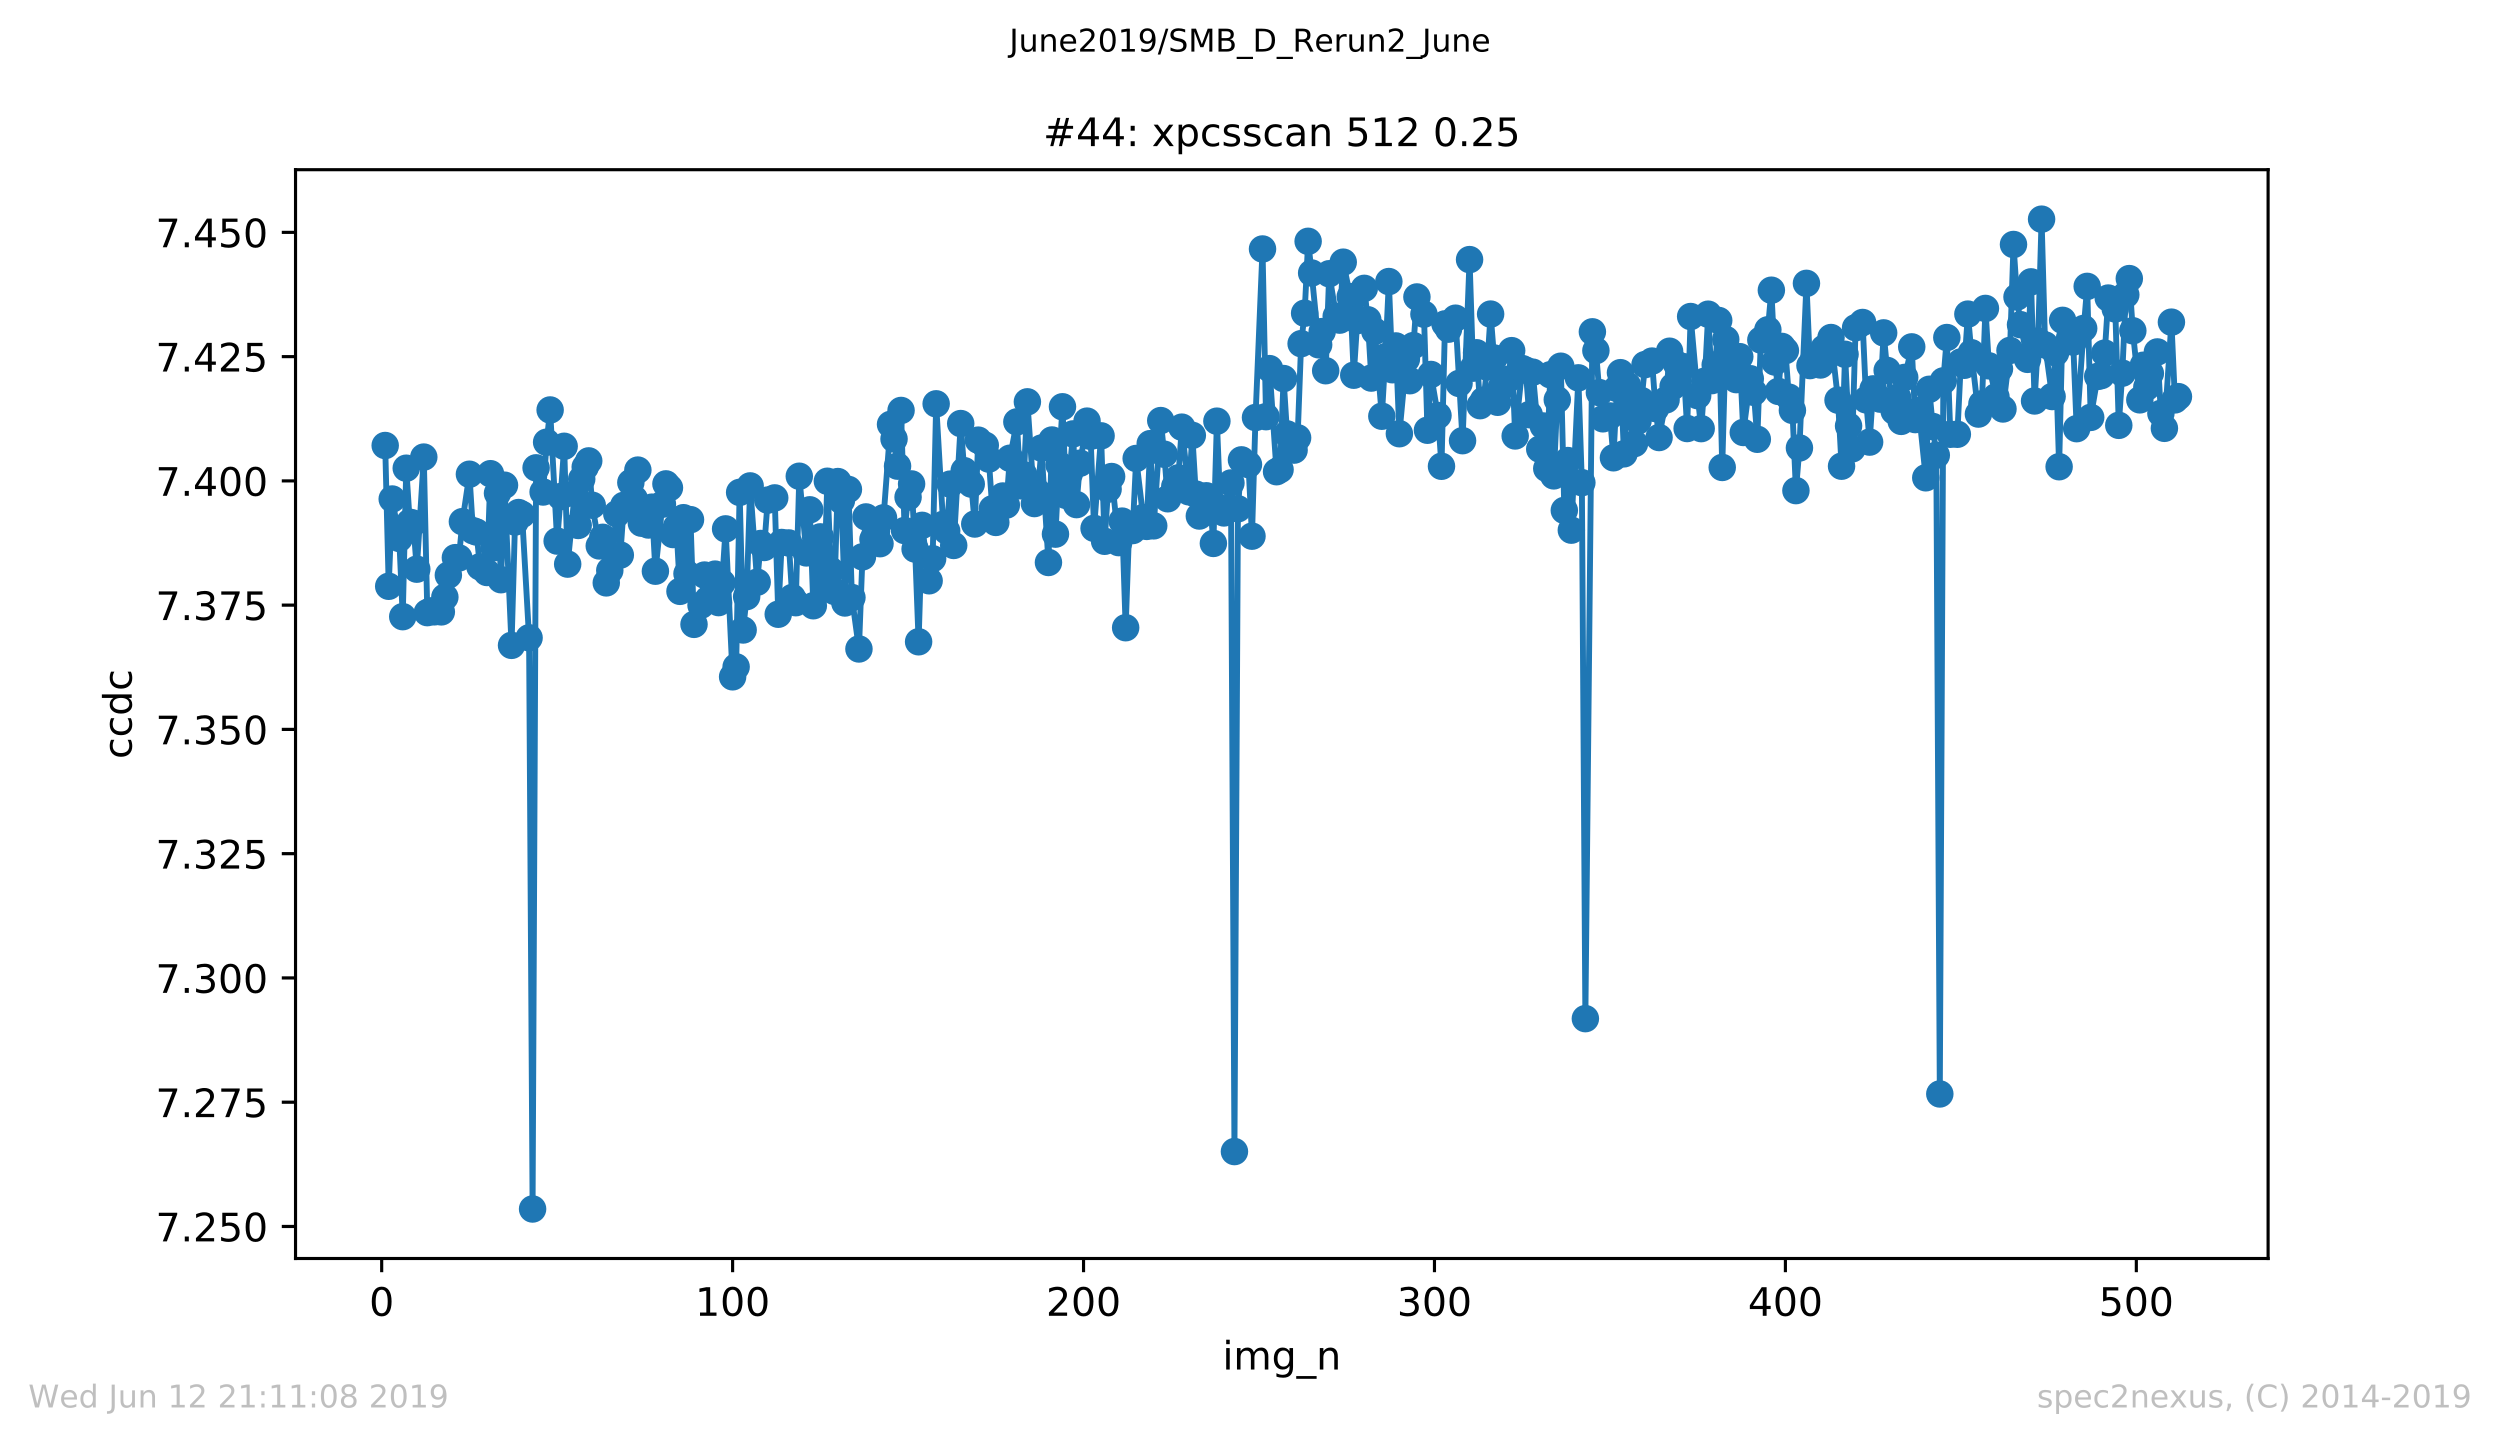 <?xml version="1.0" encoding="utf-8" standalone="no"?>
<!DOCTYPE svg PUBLIC "-//W3C//DTD SVG 1.1//EN"
  "http://www.w3.org/Graphics/SVG/1.1/DTD/svg11.dtd">
<!-- Created with matplotlib (https://matplotlib.org/) -->
<svg height="367.2pt" version="1.1" viewBox="0 0 636.48 367.2" width="636.48pt" xmlns="http://www.w3.org/2000/svg" xmlns:xlink="http://www.w3.org/1999/xlink">
 <defs>
  <style type="text/css">
*{stroke-linecap:butt;stroke-linejoin:round;white-space:pre;}
  </style>
 </defs>
 <g id="figure_1">
  <g id="patch_1">
   <path d="M 0 367.2 
L 636.48 367.2 
L 636.48 0 
L 0 0 
z
" style="fill:#ffffff;"/>
  </g>
  <g id="axes_1">
   <g id="patch_2">
    <path d="M 75.24 320.4 
L 577.44 320.4 
L 577.44 43.2 
L 75.24 43.2 
z
" style="fill:#ffffff;"/>
   </g>
   <g id="matplotlib.axis_1">
    <g id="xtick_1">
     <g id="line2d_1">
      <defs>
       <path d="M 0 0 
L 0 3.5 
" id="m715743d50f" style="stroke:#000000;stroke-width:0.8;"/>
      </defs>
      <g>
       <use style="stroke:#000000;stroke-width:0.8;" x="97.174" xlink:href="#m715743d50f" y="320.4"/>
      </g>
     </g>
     <g id="text_1">
      <!-- 0 -->
      <defs>
       <path d="M 31.781 66.406 
Q 24.172 66.406 20.328 58.906 
Q 16.5 51.422 16.5 36.375 
Q 16.5 21.391 20.328 13.891 
Q 24.172 6.391 31.781 6.391 
Q 39.453 6.391 43.281 13.891 
Q 47.125 21.391 47.125 36.375 
Q 47.125 51.422 43.281 58.906 
Q 39.453 66.406 31.781 66.406 
z
M 31.781 74.219 
Q 44.047 74.219 50.516 64.516 
Q 56.984 54.828 56.984 36.375 
Q 56.984 17.969 50.516 8.266 
Q 44.047 -1.422 31.781 -1.422 
Q 19.531 -1.422 13.062 8.266 
Q 6.594 17.969 6.594 36.375 
Q 6.594 54.828 13.062 64.516 
Q 19.531 74.219 31.781 74.219 
z
" id="DejaVuSans-48"/>
      </defs>
      <g transform="translate(93.993 334.998)scale(0.1 -0.1)">
       <use xlink:href="#DejaVuSans-48"/>
      </g>
     </g>
    </g>
    <g id="xtick_2">
     <g id="line2d_2">
      <g>
       <use style="stroke:#000000;stroke-width:0.8;" x="186.517" xlink:href="#m715743d50f" y="320.4"/>
      </g>
     </g>
     <g id="text_2">
      <!-- 100 -->
      <defs>
       <path d="M 12.406 8.297 
L 28.516 8.297 
L 28.516 63.922 
L 10.984 60.406 
L 10.984 69.391 
L 28.422 72.906 
L 38.281 72.906 
L 38.281 8.297 
L 54.391 8.297 
L 54.391 0 
L 12.406 0 
z
" id="DejaVuSans-49"/>
      </defs>
      <g transform="translate(176.974 334.998)scale(0.1 -0.1)">
       <use xlink:href="#DejaVuSans-49"/>
       <use x="63.623" xlink:href="#DejaVuSans-48"/>
       <use x="127.246" xlink:href="#DejaVuSans-48"/>
      </g>
     </g>
    </g>
    <g id="xtick_3">
     <g id="line2d_3">
      <g>
       <use style="stroke:#000000;stroke-width:0.8;" x="275.861" xlink:href="#m715743d50f" y="320.4"/>
      </g>
     </g>
     <g id="text_3">
      <!-- 200 -->
      <defs>
       <path d="M 19.188 8.297 
L 53.609 8.297 
L 53.609 0 
L 7.328 0 
L 7.328 8.297 
Q 12.938 14.109 22.625 23.891 
Q 32.328 33.688 34.812 36.531 
Q 39.547 41.844 41.422 45.531 
Q 43.312 49.219 43.312 52.781 
Q 43.312 58.594 39.234 62.25 
Q 35.156 65.922 28.609 65.922 
Q 23.969 65.922 18.812 64.312 
Q 13.672 62.703 7.812 59.422 
L 7.812 69.391 
Q 13.766 71.781 18.938 73 
Q 24.125 74.219 28.422 74.219 
Q 39.75 74.219 46.484 68.547 
Q 53.219 62.891 53.219 53.422 
Q 53.219 48.922 51.531 44.891 
Q 49.859 40.875 45.406 35.406 
Q 44.188 33.984 37.641 27.219 
Q 31.109 20.453 19.188 8.297 
z
" id="DejaVuSans-50"/>
      </defs>
      <g transform="translate(266.317 334.998)scale(0.1 -0.1)">
       <use xlink:href="#DejaVuSans-50"/>
       <use x="63.623" xlink:href="#DejaVuSans-48"/>
       <use x="127.246" xlink:href="#DejaVuSans-48"/>
      </g>
     </g>
    </g>
    <g id="xtick_4">
     <g id="line2d_4">
      <g>
       <use style="stroke:#000000;stroke-width:0.8;" x="365.204" xlink:href="#m715743d50f" y="320.4"/>
      </g>
     </g>
     <g id="text_4">
      <!-- 300 -->
      <defs>
       <path d="M 40.578 39.312 
Q 47.656 37.797 51.625 33 
Q 55.609 28.219 55.609 21.188 
Q 55.609 10.406 48.188 4.484 
Q 40.766 -1.422 27.094 -1.422 
Q 22.516 -1.422 17.656 -0.516 
Q 12.797 0.391 7.625 2.203 
L 7.625 11.719 
Q 11.719 9.328 16.594 8.109 
Q 21.484 6.891 26.812 6.891 
Q 36.078 6.891 40.938 10.547 
Q 45.797 14.203 45.797 21.188 
Q 45.797 27.641 41.281 31.266 
Q 36.766 34.906 28.719 34.906 
L 20.219 34.906 
L 20.219 43.016 
L 29.109 43.016 
Q 36.375 43.016 40.234 45.922 
Q 44.094 48.828 44.094 54.297 
Q 44.094 59.906 40.109 62.906 
Q 36.141 65.922 28.719 65.922 
Q 24.656 65.922 20.016 65.031 
Q 15.375 64.156 9.812 62.312 
L 9.812 71.094 
Q 15.438 72.656 20.344 73.438 
Q 25.25 74.219 29.594 74.219 
Q 40.828 74.219 47.359 69.109 
Q 53.906 64.016 53.906 55.328 
Q 53.906 49.266 50.438 45.094 
Q 46.969 40.922 40.578 39.312 
z
" id="DejaVuSans-51"/>
      </defs>
      <g transform="translate(355.661 334.998)scale(0.1 -0.1)">
       <use xlink:href="#DejaVuSans-51"/>
       <use x="63.623" xlink:href="#DejaVuSans-48"/>
       <use x="127.246" xlink:href="#DejaVuSans-48"/>
      </g>
     </g>
    </g>
    <g id="xtick_5">
     <g id="line2d_5">
      <g>
       <use style="stroke:#000000;stroke-width:0.8;" x="454.548" xlink:href="#m715743d50f" y="320.4"/>
      </g>
     </g>
     <g id="text_5">
      <!-- 400 -->
      <defs>
       <path d="M 37.797 64.312 
L 12.891 25.391 
L 37.797 25.391 
z
M 35.203 72.906 
L 47.609 72.906 
L 47.609 25.391 
L 58.016 25.391 
L 58.016 17.188 
L 47.609 17.188 
L 47.609 0 
L 37.797 0 
L 37.797 17.188 
L 4.891 17.188 
L 4.891 26.703 
z
" id="DejaVuSans-52"/>
      </defs>
      <g transform="translate(445.004 334.998)scale(0.1 -0.1)">
       <use xlink:href="#DejaVuSans-52"/>
       <use x="63.623" xlink:href="#DejaVuSans-48"/>
       <use x="127.246" xlink:href="#DejaVuSans-48"/>
      </g>
     </g>
    </g>
    <g id="xtick_6">
     <g id="line2d_6">
      <g>
       <use style="stroke:#000000;stroke-width:0.8;" x="543.892" xlink:href="#m715743d50f" y="320.4"/>
      </g>
     </g>
     <g id="text_6">
      <!-- 500 -->
      <defs>
       <path d="M 10.797 72.906 
L 49.516 72.906 
L 49.516 64.594 
L 19.828 64.594 
L 19.828 46.734 
Q 21.969 47.469 24.109 47.828 
Q 26.266 48.188 28.422 48.188 
Q 40.625 48.188 47.75 41.5 
Q 54.891 34.812 54.891 23.391 
Q 54.891 11.625 47.562 5.094 
Q 40.234 -1.422 26.906 -1.422 
Q 22.312 -1.422 17.547 -0.641 
Q 12.797 0.141 7.719 1.703 
L 7.719 11.625 
Q 12.109 9.234 16.797 8.062 
Q 21.484 6.891 26.703 6.891 
Q 35.156 6.891 40.078 11.328 
Q 45.016 15.766 45.016 23.391 
Q 45.016 31 40.078 35.438 
Q 35.156 39.891 26.703 39.891 
Q 22.75 39.891 18.812 39.016 
Q 14.891 38.141 10.797 36.281 
z
" id="DejaVuSans-53"/>
      </defs>
      <g transform="translate(534.348 334.998)scale(0.1 -0.1)">
       <use xlink:href="#DejaVuSans-53"/>
       <use x="63.623" xlink:href="#DejaVuSans-48"/>
       <use x="127.246" xlink:href="#DejaVuSans-48"/>
      </g>
     </g>
    </g>
    <g id="text_7">
     <!-- img_n -->
     <defs>
      <path d="M 9.422 54.688 
L 18.406 54.688 
L 18.406 0 
L 9.422 0 
z
M 9.422 75.984 
L 18.406 75.984 
L 18.406 64.594 
L 9.422 64.594 
z
" id="DejaVuSans-105"/>
      <path d="M 52 44.188 
Q 55.375 50.25 60.062 53.125 
Q 64.75 56 71.094 56 
Q 79.641 56 84.281 50.016 
Q 88.922 44.047 88.922 33.016 
L 88.922 0 
L 79.891 0 
L 79.891 32.719 
Q 79.891 40.578 77.094 44.375 
Q 74.312 48.188 68.609 48.188 
Q 61.625 48.188 57.562 43.547 
Q 53.516 38.922 53.516 30.906 
L 53.516 0 
L 44.484 0 
L 44.484 32.719 
Q 44.484 40.625 41.703 44.406 
Q 38.922 48.188 33.109 48.188 
Q 26.219 48.188 22.156 43.531 
Q 18.109 38.875 18.109 30.906 
L 18.109 0 
L 9.078 0 
L 9.078 54.688 
L 18.109 54.688 
L 18.109 46.188 
Q 21.188 51.219 25.484 53.609 
Q 29.781 56 35.688 56 
Q 41.656 56 45.828 52.969 
Q 50 49.953 52 44.188 
z
" id="DejaVuSans-109"/>
      <path d="M 45.406 27.984 
Q 45.406 37.75 41.375 43.109 
Q 37.359 48.484 30.078 48.484 
Q 22.859 48.484 18.828 43.109 
Q 14.797 37.75 14.797 27.984 
Q 14.797 18.266 18.828 12.891 
Q 22.859 7.516 30.078 7.516 
Q 37.359 7.516 41.375 12.891 
Q 45.406 18.266 45.406 27.984 
z
M 54.391 6.781 
Q 54.391 -7.172 48.188 -13.984 
Q 42 -20.797 29.203 -20.797 
Q 24.469 -20.797 20.266 -20.094 
Q 16.062 -19.391 12.109 -17.922 
L 12.109 -9.188 
Q 16.062 -11.328 19.922 -12.344 
Q 23.781 -13.375 27.781 -13.375 
Q 36.625 -13.375 41.016 -8.766 
Q 45.406 -4.156 45.406 5.172 
L 45.406 9.625 
Q 42.625 4.781 38.281 2.391 
Q 33.938 0 27.875 0 
Q 17.828 0 11.672 7.656 
Q 5.516 15.328 5.516 27.984 
Q 5.516 40.672 11.672 48.328 
Q 17.828 56 27.875 56 
Q 33.938 56 38.281 53.609 
Q 42.625 51.219 45.406 46.391 
L 45.406 54.688 
L 54.391 54.688 
z
" id="DejaVuSans-103"/>
      <path d="M 50.984 -16.609 
L 50.984 -23.578 
L -0.984 -23.578 
L -0.984 -16.609 
z
" id="DejaVuSans-95"/>
      <path d="M 54.891 33.016 
L 54.891 0 
L 45.906 0 
L 45.906 32.719 
Q 45.906 40.484 42.875 44.328 
Q 39.844 48.188 33.797 48.188 
Q 26.516 48.188 22.312 43.547 
Q 18.109 38.922 18.109 30.906 
L 18.109 0 
L 9.078 0 
L 9.078 54.688 
L 18.109 54.688 
L 18.109 46.188 
Q 21.344 51.125 25.703 53.562 
Q 30.078 56 35.797 56 
Q 45.219 56 50.047 50.172 
Q 54.891 44.344 54.891 33.016 
z
" id="DejaVuSans-110"/>
     </defs>
     <g transform="translate(311.238 348.677)scale(0.1 -0.1)">
      <use xlink:href="#DejaVuSans-105"/>
      <use x="27.783" xlink:href="#DejaVuSans-109"/>
      <use x="125.195" xlink:href="#DejaVuSans-103"/>
      <use x="188.672" xlink:href="#DejaVuSans-95"/>
      <use x="238.672" xlink:href="#DejaVuSans-110"/>
     </g>
    </g>
   </g>
   <g id="matplotlib.axis_2">
    <g id="ytick_1">
     <g id="line2d_7">
      <defs>
       <path d="M 0 0 
L -3.5 0 
" id="m5dbf7f42e1" style="stroke:#000000;stroke-width:0.8;"/>
      </defs>
      <g>
       <use style="stroke:#000000;stroke-width:0.8;" x="75.24" xlink:href="#m5dbf7f42e1" y="312.248"/>
      </g>
     </g>
     <g id="text_8">
      <!-- 7.250 -->
      <defs>
       <path d="M 8.203 72.906 
L 55.078 72.906 
L 55.078 68.703 
L 28.609 0 
L 18.312 0 
L 43.219 64.594 
L 8.203 64.594 
z
" id="DejaVuSans-55"/>
       <path d="M 10.688 12.406 
L 21 12.406 
L 21 0 
L 10.688 0 
z
" id="DejaVuSans-46"/>
      </defs>
      <g transform="translate(39.612 316.047)scale(0.1 -0.1)">
       <use xlink:href="#DejaVuSans-55"/>
       <use x="63.623" xlink:href="#DejaVuSans-46"/>
       <use x="95.41" xlink:href="#DejaVuSans-50"/>
       <use x="159.033" xlink:href="#DejaVuSans-53"/>
       <use x="222.656" xlink:href="#DejaVuSans-48"/>
      </g>
     </g>
    </g>
    <g id="ytick_2">
     <g id="line2d_8">
      <g>
       <use style="stroke:#000000;stroke-width:0.8;" x="75.24" xlink:href="#m5dbf7f42e1" y="280.611"/>
      </g>
     </g>
     <g id="text_9">
      <!-- 7.275 -->
      <g transform="translate(39.612 284.41)scale(0.1 -0.1)">
       <use xlink:href="#DejaVuSans-55"/>
       <use x="63.623" xlink:href="#DejaVuSans-46"/>
       <use x="95.41" xlink:href="#DejaVuSans-50"/>
       <use x="159.033" xlink:href="#DejaVuSans-55"/>
       <use x="222.656" xlink:href="#DejaVuSans-53"/>
      </g>
     </g>
    </g>
    <g id="ytick_3">
     <g id="line2d_9">
      <g>
       <use style="stroke:#000000;stroke-width:0.8;" x="75.24" xlink:href="#m5dbf7f42e1" y="248.974"/>
      </g>
     </g>
     <g id="text_10">
      <!-- 7.300 -->
      <g transform="translate(39.612 252.773)scale(0.1 -0.1)">
       <use xlink:href="#DejaVuSans-55"/>
       <use x="63.623" xlink:href="#DejaVuSans-46"/>
       <use x="95.41" xlink:href="#DejaVuSans-51"/>
       <use x="159.033" xlink:href="#DejaVuSans-48"/>
       <use x="222.656" xlink:href="#DejaVuSans-48"/>
      </g>
     </g>
    </g>
    <g id="ytick_4">
     <g id="line2d_10">
      <g>
       <use style="stroke:#000000;stroke-width:0.8;" x="75.24" xlink:href="#m5dbf7f42e1" y="217.337"/>
      </g>
     </g>
     <g id="text_11">
      <!-- 7.325 -->
      <g transform="translate(39.612 221.136)scale(0.1 -0.1)">
       <use xlink:href="#DejaVuSans-55"/>
       <use x="63.623" xlink:href="#DejaVuSans-46"/>
       <use x="95.41" xlink:href="#DejaVuSans-51"/>
       <use x="159.033" xlink:href="#DejaVuSans-50"/>
       <use x="222.656" xlink:href="#DejaVuSans-53"/>
      </g>
     </g>
    </g>
    <g id="ytick_5">
     <g id="line2d_11">
      <g>
       <use style="stroke:#000000;stroke-width:0.8;" x="75.24" xlink:href="#m5dbf7f42e1" y="185.7"/>
      </g>
     </g>
     <g id="text_12">
      <!-- 7.350 -->
      <g transform="translate(39.612 189.499)scale(0.1 -0.1)">
       <use xlink:href="#DejaVuSans-55"/>
       <use x="63.623" xlink:href="#DejaVuSans-46"/>
       <use x="95.41" xlink:href="#DejaVuSans-51"/>
       <use x="159.033" xlink:href="#DejaVuSans-53"/>
       <use x="222.656" xlink:href="#DejaVuSans-48"/>
      </g>
     </g>
    </g>
    <g id="ytick_6">
     <g id="line2d_12">
      <g>
       <use style="stroke:#000000;stroke-width:0.8;" x="75.24" xlink:href="#m5dbf7f42e1" y="154.063"/>
      </g>
     </g>
     <g id="text_13">
      <!-- 7.375 -->
      <g transform="translate(39.612 157.862)scale(0.1 -0.1)">
       <use xlink:href="#DejaVuSans-55"/>
       <use x="63.623" xlink:href="#DejaVuSans-46"/>
       <use x="95.41" xlink:href="#DejaVuSans-51"/>
       <use x="159.033" xlink:href="#DejaVuSans-55"/>
       <use x="222.656" xlink:href="#DejaVuSans-53"/>
      </g>
     </g>
    </g>
    <g id="ytick_7">
     <g id="line2d_13">
      <g>
       <use style="stroke:#000000;stroke-width:0.8;" x="75.24" xlink:href="#m5dbf7f42e1" y="122.426"/>
      </g>
     </g>
     <g id="text_14">
      <!-- 7.400 -->
      <g transform="translate(39.612 126.225)scale(0.1 -0.1)">
       <use xlink:href="#DejaVuSans-55"/>
       <use x="63.623" xlink:href="#DejaVuSans-46"/>
       <use x="95.41" xlink:href="#DejaVuSans-52"/>
       <use x="159.033" xlink:href="#DejaVuSans-48"/>
       <use x="222.656" xlink:href="#DejaVuSans-48"/>
      </g>
     </g>
    </g>
    <g id="ytick_8">
     <g id="line2d_14">
      <g>
       <use style="stroke:#000000;stroke-width:0.8;" x="75.24" xlink:href="#m5dbf7f42e1" y="90.789"/>
      </g>
     </g>
     <g id="text_15">
      <!-- 7.425 -->
      <g transform="translate(39.612 94.588)scale(0.1 -0.1)">
       <use xlink:href="#DejaVuSans-55"/>
       <use x="63.623" xlink:href="#DejaVuSans-46"/>
       <use x="95.41" xlink:href="#DejaVuSans-52"/>
       <use x="159.033" xlink:href="#DejaVuSans-50"/>
       <use x="222.656" xlink:href="#DejaVuSans-53"/>
      </g>
     </g>
    </g>
    <g id="ytick_9">
     <g id="line2d_15">
      <g>
       <use style="stroke:#000000;stroke-width:0.8;" x="75.24" xlink:href="#m5dbf7f42e1" y="59.152"/>
      </g>
     </g>
     <g id="text_16">
      <!-- 7.450 -->
      <g transform="translate(39.612 62.951)scale(0.1 -0.1)">
       <use xlink:href="#DejaVuSans-55"/>
       <use x="63.623" xlink:href="#DejaVuSans-46"/>
       <use x="95.41" xlink:href="#DejaVuSans-52"/>
       <use x="159.033" xlink:href="#DejaVuSans-53"/>
       <use x="222.656" xlink:href="#DejaVuSans-48"/>
      </g>
     </g>
    </g>
    <g id="text_17">
     <!-- ccdc -->
     <defs>
      <path d="M 48.781 52.594 
L 48.781 44.188 
Q 44.969 46.297 41.141 47.344 
Q 37.312 48.391 33.406 48.391 
Q 24.656 48.391 19.812 42.844 
Q 14.984 37.312 14.984 27.297 
Q 14.984 17.281 19.812 11.734 
Q 24.656 6.203 33.406 6.203 
Q 37.312 6.203 41.141 7.25 
Q 44.969 8.297 48.781 10.406 
L 48.781 2.094 
Q 45.016 0.344 40.984 -0.531 
Q 36.969 -1.422 32.422 -1.422 
Q 20.062 -1.422 12.781 6.344 
Q 5.516 14.109 5.516 27.297 
Q 5.516 40.672 12.859 48.328 
Q 20.219 56 33.016 56 
Q 37.156 56 41.109 55.141 
Q 45.062 54.297 48.781 52.594 
z
" id="DejaVuSans-99"/>
      <path d="M 45.406 46.391 
L 45.406 75.984 
L 54.391 75.984 
L 54.391 0 
L 45.406 0 
L 45.406 8.203 
Q 42.578 3.328 38.25 0.953 
Q 33.938 -1.422 27.875 -1.422 
Q 17.969 -1.422 11.734 6.484 
Q 5.516 14.406 5.516 27.297 
Q 5.516 40.188 11.734 48.094 
Q 17.969 56 27.875 56 
Q 33.938 56 38.25 53.625 
Q 42.578 51.266 45.406 46.391 
z
M 14.797 27.297 
Q 14.797 17.391 18.875 11.75 
Q 22.953 6.109 30.078 6.109 
Q 37.203 6.109 41.297 11.75 
Q 45.406 17.391 45.406 27.297 
Q 45.406 37.203 41.297 42.844 
Q 37.203 48.484 30.078 48.484 
Q 22.953 48.484 18.875 42.844 
Q 14.797 37.203 14.797 27.297 
z
" id="DejaVuSans-100"/>
     </defs>
     <g transform="translate(33.532 193.222)rotate(-90)scale(0.1 -0.1)">
      <use xlink:href="#DejaVuSans-99"/>
      <use x="54.98" xlink:href="#DejaVuSans-99"/>
      <use x="109.961" xlink:href="#DejaVuSans-100"/>
      <use x="173.438" xlink:href="#DejaVuSans-99"/>
     </g>
    </g>
   </g>
   <g id="line2d_16">
    <path clip-path="url(#p74c5a564e4)" d="M 98.067 113.424 
L 98.961 149.262 
L 99.854 127.046 
L 101.641 137.088 
L 102.534 156.996 
L 103.428 119.205 
L 104.321 132.973 
L 105.215 133.198 
L 106.108 144.906 
L 107.895 116.37 
L 108.788 155.97 
L 109.682 155.527 
L 110.575 155.765 
L 112.362 155.778 
L 113.256 152.023 
L 114.149 146.428 
L 115.936 141.972 
L 116.829 142.047 
L 117.723 132.807 
L 119.51 120.737 
L 120.403 135.108 
L 121.297 135.439 
L 122.19 144.304 
L 123.977 145.75 
L 124.87 120.6 
L 125.764 139.443 
L 126.657 125.577 
L 127.551 147.588 
L 128.444 123.527 
L 130.231 164.302 
L 131.124 132.899 
L 132.018 130.49 
L 132.911 130.968 
L 134.698 162.383 
L 135.592 307.8 
L 136.485 119.107 
L 138.272 125.259 
L 139.165 112.587 
L 140.059 104.375 
L 141.846 137.752 
L 142.739 126.425 
L 143.632 113.621 
L 144.526 143.618 
L 146.313 125.681 
L 147.206 133.775 
L 148.1 121.968 
L 148.993 118.898 
L 149.887 117.342 
L 150.78 128.635 
L 152.567 138.986 
L 153.46 136.796 
L 154.354 148.395 
L 155.247 145.234 
L 157.034 130.828 
L 157.927 141.318 
L 158.821 128.656 
L 160.608 122.854 
L 161.501 127.015 
L 162.395 119.683 
L 163.288 133.193 
L 165.075 133.658 
L 165.968 129.121 
L 166.862 145.423 
L 168.649 128.366 
L 169.542 123.193 
L 170.436 124.184 
L 171.329 136.087 
L 172.222 134.134 
L 173.116 150.551 
L 174.009 131.803 
L 174.903 146.061 
L 175.796 132.304 
L 176.69 158.957 
L 178.476 154.085 
L 179.37 146.405 
L 180.263 152.58 
L 182.05 146.165 
L 182.944 153.417 
L 183.837 148.386 
L 184.731 134.65 
L 186.517 172.312 
L 187.411 169.776 
L 188.304 125.36 
L 189.198 160.385 
L 190.091 151.888 
L 190.985 123.708 
L 192.771 148.22 
L 193.665 138.369 
L 194.558 139.383 
L 195.452 127.324 
L 197.239 126.764 
L 198.132 156.383 
L 199.025 138.114 
L 200.812 138.231 
L 201.706 152.115 
L 202.599 153.44 
L 203.493 121.245 
L 205.28 140.765 
L 206.173 129.795 
L 207.066 154.219 
L 208.853 136.686 
L 209.747 149.954 
L 210.64 122.524 
L 211.534 145.251 
L 212.427 150.564 
L 213.32 122.602 
L 214.214 127.451 
L 215.107 153.511 
L 216.001 124.602 
L 216.894 152.127 
L 218.681 165.222 
L 219.574 141.764 
L 220.468 131.609 
L 222.255 137.302 
L 223.148 135.261 
L 224.042 138.417 
L 224.935 131.835 
L 226.722 108.044 
L 227.615 111.747 
L 228.509 118.675 
L 229.402 104.501 
L 230.296 135.069 
L 231.189 126.574 
L 232.083 123.209 
L 232.976 139.782 
L 233.869 163.391 
L 234.763 133.751 
L 236.55 147.862 
L 237.443 142.251 
L 238.337 102.81 
L 240.123 133.502 
L 241.017 135.162 
L 241.91 123.254 
L 242.804 138.866 
L 244.591 107.835 
L 245.484 119.836 
L 246.378 122.279 
L 247.271 123.249 
L 248.164 133.409 
L 249.058 112.057 
L 250.845 113.375 
L 251.738 116.88 
L 252.632 129.548 
L 253.525 133.004 
L 255.312 126.28 
L 256.205 128.593 
L 257.099 116.666 
L 258.886 107.411 
L 259.779 123.675 
L 260.673 120.892 
L 261.566 102.304 
L 263.353 128.202 
L 264.246 125.354 
L 265.14 114.073 
L 266.927 143.202 
L 267.82 112.024 
L 268.713 135.985 
L 269.607 118.289 
L 270.5 103.563 
L 271.394 126.126 
L 272.287 120.469 
L 273.181 110.475 
L 274.074 128.468 
L 274.967 117.925 
L 276.754 107.219 
L 277.648 111.085 
L 278.541 134.509 
L 280.328 110.965 
L 281.222 137.805 
L 282.115 124.536 
L 283.008 121.322 
L 284.795 138.142 
L 285.689 132.673 
L 286.582 159.811 
L 287.476 134.457 
L 288.369 135.074 
L 289.262 116.723 
L 291.049 131.776 
L 291.943 134.019 
L 292.836 112.951 
L 293.73 133.874 
L 295.516 107.074 
L 296.41 115.643 
L 297.303 126.98 
L 299.09 123.82 
L 299.984 121.662 
L 300.877 108.751 
L 302.664 125.205 
L 303.557 110.845 
L 304.451 125.793 
L 305.344 131.376 
L 307.131 126.225 
L 308.025 126.906 
L 308.918 138.35 
L 309.811 107.23 
L 310.705 129.332 
L 311.598 130.588 
L 313.385 122.964 
L 314.279 293.178 
L 315.172 129.53 
L 316.065 117.077 
L 317.852 118.28 
L 318.746 136.506 
L 319.639 106.298 
L 321.426 63.391 
L 322.32 106.081 
L 323.213 93.848 
L 325 120.092 
L 325.893 119.558 
L 326.787 96.376 
L 327.68 110.473 
L 329.467 114.593 
L 330.36 111.463 
L 331.254 87.498 
L 332.147 79.74 
L 333.041 61.438 
L 333.934 69.508 
L 335.721 87.782 
L 336.615 84.416 
L 337.508 94.381 
L 338.401 69.694 
L 340.188 80.519 
L 341.082 81.502 
L 341.975 66.748 
L 343.762 75.518 
L 344.655 95.528 
L 345.549 81.623 
L 347.336 73.413 
L 348.229 81.414 
L 349.123 96.255 
L 350.016 84.346 
L 351.803 105.97 
L 352.696 90.842 
L 353.59 71.681 
L 354.483 94.13 
L 355.377 88.075 
L 356.27 110.42 
L 358.057 91.432 
L 358.95 96.922 
L 359.844 87.99 
L 360.737 75.604 
L 362.524 79.983 
L 363.418 109.537 
L 364.311 95.337 
L 366.098 105.79 
L 366.991 118.71 
L 367.885 82.462 
L 368.778 83.802 
L 370.565 81.01 
L 372.352 112.194 
L 374.139 66.094 
L 375.032 93.731 
L 375.926 89.812 
L 376.819 103.278 
L 377.713 101.904 
L 378.606 93.448 
L 379.499 79.964 
L 381.286 102.419 
L 382.18 98.68 
L 383.967 96.57 
L 384.86 89.274 
L 385.753 110.99 
L 387.54 93.829 
L 388.434 94.245 
L 389.327 105.571 
L 390.221 94.756 
L 392.007 114.351 
L 392.901 108.451 
L 393.794 119.285 
L 394.688 95.407 
L 395.581 121.153 
L 396.475 101.763 
L 397.368 93.235 
L 398.262 129.942 
L 399.155 117.257 
L 400.048 134.973 
L 401.835 96.195 
L 402.729 122.885 
L 403.622 259.337 
L 405.409 84.478 
L 406.302 89.268 
L 407.196 99.954 
L 408.089 106.624 
L 409.876 105.902 
L 410.77 116.548 
L 411.663 98.898 
L 412.557 94.88 
L 413.45 115.54 
L 414.343 98.066 
L 416.13 112.929 
L 417.917 101.994 
L 418.811 92.824 
L 420.597 91.928 
L 421.491 104.017 
L 422.384 111.391 
L 424.171 101.798 
L 425.065 89.419 
L 425.958 98.365 
L 426.851 92.709 
L 428.638 93.359 
L 429.532 109.099 
L 430.425 80.586 
L 432.212 100.733 
L 433.106 109.122 
L 433.999 97.052 
L 434.892 79.992 
L 435.786 96.907 
L 436.679 92.887 
L 437.573 81.592 
L 438.466 119.008 
L 439.36 86.413 
L 440.253 91.478 
L 442.04 96.647 
L 442.933 90.801 
L 443.827 110.103 
L 445.614 96.419 
L 446.507 99.882 
L 447.4 111.837 
L 448.294 86.565 
L 450.081 83.964 
L 450.974 73.886 
L 451.868 92.163 
L 452.761 99.647 
L 453.655 88.196 
L 454.548 89.257 
L 455.441 101.114 
L 456.335 104.482 
L 457.228 124.906 
L 458.122 114.04 
L 459.909 72.143 
L 460.802 93.073 
L 461.695 91.645 
L 463.482 92.921 
L 464.376 88.666 
L 465.269 90.625 
L 466.163 85.933 
L 467.95 101.88 
L 468.843 118.693 
L 469.736 90.202 
L 470.63 108.438 
L 471.523 114.283 
L 472.417 83.439 
L 474.204 82.104 
L 475.097 101.797 
L 475.99 112.555 
L 476.884 99.01 
L 478.671 101.614 
L 479.564 84.751 
L 480.458 94.311 
L 482.244 104.683 
L 483.138 101.201 
L 484.031 107.277 
L 484.925 96.089 
L 486.712 88.313 
L 487.605 106.82 
L 488.499 104.446 
L 490.285 121.643 
L 491.179 99.112 
L 492.072 108.583 
L 492.966 115.892 
L 493.859 278.512 
L 494.753 96.969 
L 495.646 85.936 
L 496.539 110.56 
L 498.326 110.56 
L 499.22 92.152 
L 500.113 92.995 
L 501.007 79.972 
L 501.9 89.807 
L 503.687 105.417 
L 504.58 102.818 
L 505.474 78.525 
L 506.367 93.139 
L 508.154 101.021 
L 509.048 93.91 
L 509.941 104.12 
L 511.728 89.216 
L 512.621 62.246 
L 513.515 75.607 
L 514.408 82.662 
L 516.195 91.487 
L 517.088 71.762 
L 517.982 102.082 
L 518.875 86.833 
L 519.769 55.8 
L 520.662 87.824 
L 522.449 100.952 
L 523.342 89.83 
L 524.236 118.825 
L 525.129 81.559 
L 526.916 85.988 
L 527.81 87.088 
L 528.703 109.135 
L 530.49 83.621 
L 531.383 72.909 
L 532.277 106.265 
L 534.064 95.829 
L 534.957 95.623 
L 535.851 89.9 
L 536.744 75.883 
L 538.531 78.656 
L 539.424 108.29 
L 540.318 95.007 
L 541.211 75.046 
L 542.105 70.929 
L 542.998 84.212 
L 544.785 101.797 
L 545.678 92.992 
L 546.572 98.545 
L 547.465 95.065 
L 549.252 89.602 
L 550.146 105.237 
L 551.039 109.048 
L 552.826 82.019 
L 553.719 101.806 
L 554.613 100.983 
L 554.613 100.983 
" style="fill:none;stroke:#1f77b4;stroke-linecap:square;stroke-width:1.5;"/>
    <defs>
     <path d="M 0 3 
C 0.796 3 1.559 2.684 2.121 2.121 
C 2.684 1.559 3 0.796 3 0 
C 3 -0.796 2.684 -1.559 2.121 -2.121 
C 1.559 -2.684 0.796 -3 0 -3 
C -0.796 -3 -1.559 -2.684 -2.121 -2.121 
C -2.684 -1.559 -3 -0.796 -3 0 
C -3 0.796 -2.684 1.559 -2.121 2.121 
C -1.559 2.684 -0.796 3 0 3 
z
" id="m6da4b5f428" style="stroke:#1f77b4;"/>
    </defs>
    <g clip-path="url(#p74c5a564e4)">
     <use style="fill:#1f77b4;stroke:#1f77b4;" x="98.067" xlink:href="#m6da4b5f428" y="113.424"/>
     <use style="fill:#1f77b4;stroke:#1f77b4;" x="98.961" xlink:href="#m6da4b5f428" y="149.262"/>
     <use style="fill:#1f77b4;stroke:#1f77b4;" x="99.854" xlink:href="#m6da4b5f428" y="127.046"/>
     <use style="fill:#1f77b4;stroke:#1f77b4;" x="101.641" xlink:href="#m6da4b5f428" y="137.088"/>
     <use style="fill:#1f77b4;stroke:#1f77b4;" x="102.534" xlink:href="#m6da4b5f428" y="156.996"/>
     <use style="fill:#1f77b4;stroke:#1f77b4;" x="103.428" xlink:href="#m6da4b5f428" y="119.205"/>
     <use style="fill:#1f77b4;stroke:#1f77b4;" x="104.321" xlink:href="#m6da4b5f428" y="132.973"/>
     <use style="fill:#1f77b4;stroke:#1f77b4;" x="105.215" xlink:href="#m6da4b5f428" y="133.198"/>
     <use style="fill:#1f77b4;stroke:#1f77b4;" x="106.108" xlink:href="#m6da4b5f428" y="144.906"/>
     <use style="fill:#1f77b4;stroke:#1f77b4;" x="107.895" xlink:href="#m6da4b5f428" y="116.37"/>
     <use style="fill:#1f77b4;stroke:#1f77b4;" x="108.788" xlink:href="#m6da4b5f428" y="155.97"/>
     <use style="fill:#1f77b4;stroke:#1f77b4;" x="109.682" xlink:href="#m6da4b5f428" y="155.527"/>
     <use style="fill:#1f77b4;stroke:#1f77b4;" x="110.575" xlink:href="#m6da4b5f428" y="155.765"/>
     <use style="fill:#1f77b4;stroke:#1f77b4;" x="112.362" xlink:href="#m6da4b5f428" y="155.778"/>
     <use style="fill:#1f77b4;stroke:#1f77b4;" x="113.256" xlink:href="#m6da4b5f428" y="152.023"/>
     <use style="fill:#1f77b4;stroke:#1f77b4;" x="114.149" xlink:href="#m6da4b5f428" y="146.428"/>
     <use style="fill:#1f77b4;stroke:#1f77b4;" x="115.936" xlink:href="#m6da4b5f428" y="141.972"/>
     <use style="fill:#1f77b4;stroke:#1f77b4;" x="116.829" xlink:href="#m6da4b5f428" y="142.047"/>
     <use style="fill:#1f77b4;stroke:#1f77b4;" x="117.723" xlink:href="#m6da4b5f428" y="132.807"/>
     <use style="fill:#1f77b4;stroke:#1f77b4;" x="119.51" xlink:href="#m6da4b5f428" y="120.737"/>
     <use style="fill:#1f77b4;stroke:#1f77b4;" x="120.403" xlink:href="#m6da4b5f428" y="135.108"/>
     <use style="fill:#1f77b4;stroke:#1f77b4;" x="121.297" xlink:href="#m6da4b5f428" y="135.439"/>
     <use style="fill:#1f77b4;stroke:#1f77b4;" x="122.19" xlink:href="#m6da4b5f428" y="144.304"/>
     <use style="fill:#1f77b4;stroke:#1f77b4;" x="123.977" xlink:href="#m6da4b5f428" y="145.75"/>
     <use style="fill:#1f77b4;stroke:#1f77b4;" x="124.87" xlink:href="#m6da4b5f428" y="120.6"/>
     <use style="fill:#1f77b4;stroke:#1f77b4;" x="125.764" xlink:href="#m6da4b5f428" y="139.443"/>
     <use style="fill:#1f77b4;stroke:#1f77b4;" x="126.657" xlink:href="#m6da4b5f428" y="125.577"/>
     <use style="fill:#1f77b4;stroke:#1f77b4;" x="127.551" xlink:href="#m6da4b5f428" y="147.588"/>
     <use style="fill:#1f77b4;stroke:#1f77b4;" x="128.444" xlink:href="#m6da4b5f428" y="123.527"/>
     <use style="fill:#1f77b4;stroke:#1f77b4;" x="130.231" xlink:href="#m6da4b5f428" y="164.302"/>
     <use style="fill:#1f77b4;stroke:#1f77b4;" x="131.124" xlink:href="#m6da4b5f428" y="132.899"/>
     <use style="fill:#1f77b4;stroke:#1f77b4;" x="132.018" xlink:href="#m6da4b5f428" y="130.49"/>
     <use style="fill:#1f77b4;stroke:#1f77b4;" x="132.911" xlink:href="#m6da4b5f428" y="130.968"/>
     <use style="fill:#1f77b4;stroke:#1f77b4;" x="134.698" xlink:href="#m6da4b5f428" y="162.383"/>
     <use style="fill:#1f77b4;stroke:#1f77b4;" x="135.592" xlink:href="#m6da4b5f428" y="307.8"/>
     <use style="fill:#1f77b4;stroke:#1f77b4;" x="136.485" xlink:href="#m6da4b5f428" y="119.107"/>
     <use style="fill:#1f77b4;stroke:#1f77b4;" x="138.272" xlink:href="#m6da4b5f428" y="125.259"/>
     <use style="fill:#1f77b4;stroke:#1f77b4;" x="139.165" xlink:href="#m6da4b5f428" y="112.587"/>
     <use style="fill:#1f77b4;stroke:#1f77b4;" x="140.059" xlink:href="#m6da4b5f428" y="104.375"/>
     <use style="fill:#1f77b4;stroke:#1f77b4;" x="141.846" xlink:href="#m6da4b5f428" y="137.752"/>
     <use style="fill:#1f77b4;stroke:#1f77b4;" x="142.739" xlink:href="#m6da4b5f428" y="126.425"/>
     <use style="fill:#1f77b4;stroke:#1f77b4;" x="143.632" xlink:href="#m6da4b5f428" y="113.621"/>
     <use style="fill:#1f77b4;stroke:#1f77b4;" x="144.526" xlink:href="#m6da4b5f428" y="143.618"/>
     <use style="fill:#1f77b4;stroke:#1f77b4;" x="146.313" xlink:href="#m6da4b5f428" y="125.681"/>
     <use style="fill:#1f77b4;stroke:#1f77b4;" x="147.206" xlink:href="#m6da4b5f428" y="133.775"/>
     <use style="fill:#1f77b4;stroke:#1f77b4;" x="148.1" xlink:href="#m6da4b5f428" y="121.968"/>
     <use style="fill:#1f77b4;stroke:#1f77b4;" x="148.993" xlink:href="#m6da4b5f428" y="118.898"/>
     <use style="fill:#1f77b4;stroke:#1f77b4;" x="149.887" xlink:href="#m6da4b5f428" y="117.342"/>
     <use style="fill:#1f77b4;stroke:#1f77b4;" x="150.78" xlink:href="#m6da4b5f428" y="128.635"/>
     <use style="fill:#1f77b4;stroke:#1f77b4;" x="152.567" xlink:href="#m6da4b5f428" y="138.986"/>
     <use style="fill:#1f77b4;stroke:#1f77b4;" x="153.46" xlink:href="#m6da4b5f428" y="136.796"/>
     <use style="fill:#1f77b4;stroke:#1f77b4;" x="154.354" xlink:href="#m6da4b5f428" y="148.395"/>
     <use style="fill:#1f77b4;stroke:#1f77b4;" x="155.247" xlink:href="#m6da4b5f428" y="145.234"/>
     <use style="fill:#1f77b4;stroke:#1f77b4;" x="157.034" xlink:href="#m6da4b5f428" y="130.828"/>
     <use style="fill:#1f77b4;stroke:#1f77b4;" x="157.927" xlink:href="#m6da4b5f428" y="141.318"/>
     <use style="fill:#1f77b4;stroke:#1f77b4;" x="158.821" xlink:href="#m6da4b5f428" y="128.656"/>
     <use style="fill:#1f77b4;stroke:#1f77b4;" x="160.608" xlink:href="#m6da4b5f428" y="122.854"/>
     <use style="fill:#1f77b4;stroke:#1f77b4;" x="161.501" xlink:href="#m6da4b5f428" y="127.015"/>
     <use style="fill:#1f77b4;stroke:#1f77b4;" x="162.395" xlink:href="#m6da4b5f428" y="119.683"/>
     <use style="fill:#1f77b4;stroke:#1f77b4;" x="163.288" xlink:href="#m6da4b5f428" y="133.193"/>
     <use style="fill:#1f77b4;stroke:#1f77b4;" x="165.075" xlink:href="#m6da4b5f428" y="133.658"/>
     <use style="fill:#1f77b4;stroke:#1f77b4;" x="165.968" xlink:href="#m6da4b5f428" y="129.121"/>
     <use style="fill:#1f77b4;stroke:#1f77b4;" x="166.862" xlink:href="#m6da4b5f428" y="145.423"/>
     <use style="fill:#1f77b4;stroke:#1f77b4;" x="168.649" xlink:href="#m6da4b5f428" y="128.366"/>
     <use style="fill:#1f77b4;stroke:#1f77b4;" x="169.542" xlink:href="#m6da4b5f428" y="123.193"/>
     <use style="fill:#1f77b4;stroke:#1f77b4;" x="170.436" xlink:href="#m6da4b5f428" y="124.184"/>
     <use style="fill:#1f77b4;stroke:#1f77b4;" x="171.329" xlink:href="#m6da4b5f428" y="136.087"/>
     <use style="fill:#1f77b4;stroke:#1f77b4;" x="172.222" xlink:href="#m6da4b5f428" y="134.134"/>
     <use style="fill:#1f77b4;stroke:#1f77b4;" x="173.116" xlink:href="#m6da4b5f428" y="150.551"/>
     <use style="fill:#1f77b4;stroke:#1f77b4;" x="174.009" xlink:href="#m6da4b5f428" y="131.803"/>
     <use style="fill:#1f77b4;stroke:#1f77b4;" x="174.903" xlink:href="#m6da4b5f428" y="146.061"/>
     <use style="fill:#1f77b4;stroke:#1f77b4;" x="175.796" xlink:href="#m6da4b5f428" y="132.304"/>
     <use style="fill:#1f77b4;stroke:#1f77b4;" x="176.69" xlink:href="#m6da4b5f428" y="158.957"/>
     <use style="fill:#1f77b4;stroke:#1f77b4;" x="178.476" xlink:href="#m6da4b5f428" y="154.085"/>
     <use style="fill:#1f77b4;stroke:#1f77b4;" x="179.37" xlink:href="#m6da4b5f428" y="146.405"/>
     <use style="fill:#1f77b4;stroke:#1f77b4;" x="180.263" xlink:href="#m6da4b5f428" y="152.58"/>
     <use style="fill:#1f77b4;stroke:#1f77b4;" x="182.05" xlink:href="#m6da4b5f428" y="146.165"/>
     <use style="fill:#1f77b4;stroke:#1f77b4;" x="182.944" xlink:href="#m6da4b5f428" y="153.417"/>
     <use style="fill:#1f77b4;stroke:#1f77b4;" x="183.837" xlink:href="#m6da4b5f428" y="148.386"/>
     <use style="fill:#1f77b4;stroke:#1f77b4;" x="184.731" xlink:href="#m6da4b5f428" y="134.65"/>
     <use style="fill:#1f77b4;stroke:#1f77b4;" x="186.517" xlink:href="#m6da4b5f428" y="172.312"/>
     <use style="fill:#1f77b4;stroke:#1f77b4;" x="187.411" xlink:href="#m6da4b5f428" y="169.776"/>
     <use style="fill:#1f77b4;stroke:#1f77b4;" x="188.304" xlink:href="#m6da4b5f428" y="125.36"/>
     <use style="fill:#1f77b4;stroke:#1f77b4;" x="189.198" xlink:href="#m6da4b5f428" y="160.385"/>
     <use style="fill:#1f77b4;stroke:#1f77b4;" x="190.091" xlink:href="#m6da4b5f428" y="151.888"/>
     <use style="fill:#1f77b4;stroke:#1f77b4;" x="190.985" xlink:href="#m6da4b5f428" y="123.708"/>
     <use style="fill:#1f77b4;stroke:#1f77b4;" x="192.771" xlink:href="#m6da4b5f428" y="148.22"/>
     <use style="fill:#1f77b4;stroke:#1f77b4;" x="193.665" xlink:href="#m6da4b5f428" y="138.369"/>
     <use style="fill:#1f77b4;stroke:#1f77b4;" x="194.558" xlink:href="#m6da4b5f428" y="139.383"/>
     <use style="fill:#1f77b4;stroke:#1f77b4;" x="195.452" xlink:href="#m6da4b5f428" y="127.324"/>
     <use style="fill:#1f77b4;stroke:#1f77b4;" x="197.239" xlink:href="#m6da4b5f428" y="126.764"/>
     <use style="fill:#1f77b4;stroke:#1f77b4;" x="198.132" xlink:href="#m6da4b5f428" y="156.383"/>
     <use style="fill:#1f77b4;stroke:#1f77b4;" x="199.025" xlink:href="#m6da4b5f428" y="138.114"/>
     <use style="fill:#1f77b4;stroke:#1f77b4;" x="200.812" xlink:href="#m6da4b5f428" y="138.231"/>
     <use style="fill:#1f77b4;stroke:#1f77b4;" x="201.706" xlink:href="#m6da4b5f428" y="152.115"/>
     <use style="fill:#1f77b4;stroke:#1f77b4;" x="202.599" xlink:href="#m6da4b5f428" y="153.44"/>
     <use style="fill:#1f77b4;stroke:#1f77b4;" x="203.493" xlink:href="#m6da4b5f428" y="121.245"/>
     <use style="fill:#1f77b4;stroke:#1f77b4;" x="205.28" xlink:href="#m6da4b5f428" y="140.765"/>
     <use style="fill:#1f77b4;stroke:#1f77b4;" x="206.173" xlink:href="#m6da4b5f428" y="129.795"/>
     <use style="fill:#1f77b4;stroke:#1f77b4;" x="207.066" xlink:href="#m6da4b5f428" y="154.219"/>
     <use style="fill:#1f77b4;stroke:#1f77b4;" x="208.853" xlink:href="#m6da4b5f428" y="136.686"/>
     <use style="fill:#1f77b4;stroke:#1f77b4;" x="209.747" xlink:href="#m6da4b5f428" y="149.954"/>
     <use style="fill:#1f77b4;stroke:#1f77b4;" x="210.64" xlink:href="#m6da4b5f428" y="122.524"/>
     <use style="fill:#1f77b4;stroke:#1f77b4;" x="211.534" xlink:href="#m6da4b5f428" y="145.251"/>
     <use style="fill:#1f77b4;stroke:#1f77b4;" x="212.427" xlink:href="#m6da4b5f428" y="150.564"/>
     <use style="fill:#1f77b4;stroke:#1f77b4;" x="213.32" xlink:href="#m6da4b5f428" y="122.602"/>
     <use style="fill:#1f77b4;stroke:#1f77b4;" x="214.214" xlink:href="#m6da4b5f428" y="127.451"/>
     <use style="fill:#1f77b4;stroke:#1f77b4;" x="215.107" xlink:href="#m6da4b5f428" y="153.511"/>
     <use style="fill:#1f77b4;stroke:#1f77b4;" x="216.001" xlink:href="#m6da4b5f428" y="124.602"/>
     <use style="fill:#1f77b4;stroke:#1f77b4;" x="216.894" xlink:href="#m6da4b5f428" y="152.127"/>
     <use style="fill:#1f77b4;stroke:#1f77b4;" x="218.681" xlink:href="#m6da4b5f428" y="165.222"/>
     <use style="fill:#1f77b4;stroke:#1f77b4;" x="219.574" xlink:href="#m6da4b5f428" y="141.764"/>
     <use style="fill:#1f77b4;stroke:#1f77b4;" x="220.468" xlink:href="#m6da4b5f428" y="131.609"/>
     <use style="fill:#1f77b4;stroke:#1f77b4;" x="222.255" xlink:href="#m6da4b5f428" y="137.302"/>
     <use style="fill:#1f77b4;stroke:#1f77b4;" x="223.148" xlink:href="#m6da4b5f428" y="135.261"/>
     <use style="fill:#1f77b4;stroke:#1f77b4;" x="224.042" xlink:href="#m6da4b5f428" y="138.417"/>
     <use style="fill:#1f77b4;stroke:#1f77b4;" x="224.935" xlink:href="#m6da4b5f428" y="131.835"/>
     <use style="fill:#1f77b4;stroke:#1f77b4;" x="226.722" xlink:href="#m6da4b5f428" y="108.044"/>
     <use style="fill:#1f77b4;stroke:#1f77b4;" x="227.615" xlink:href="#m6da4b5f428" y="111.747"/>
     <use style="fill:#1f77b4;stroke:#1f77b4;" x="228.509" xlink:href="#m6da4b5f428" y="118.675"/>
     <use style="fill:#1f77b4;stroke:#1f77b4;" x="229.402" xlink:href="#m6da4b5f428" y="104.501"/>
     <use style="fill:#1f77b4;stroke:#1f77b4;" x="230.296" xlink:href="#m6da4b5f428" y="135.069"/>
     <use style="fill:#1f77b4;stroke:#1f77b4;" x="231.189" xlink:href="#m6da4b5f428" y="126.574"/>
     <use style="fill:#1f77b4;stroke:#1f77b4;" x="232.083" xlink:href="#m6da4b5f428" y="123.209"/>
     <use style="fill:#1f77b4;stroke:#1f77b4;" x="232.976" xlink:href="#m6da4b5f428" y="139.782"/>
     <use style="fill:#1f77b4;stroke:#1f77b4;" x="233.869" xlink:href="#m6da4b5f428" y="163.391"/>
     <use style="fill:#1f77b4;stroke:#1f77b4;" x="234.763" xlink:href="#m6da4b5f428" y="133.751"/>
     <use style="fill:#1f77b4;stroke:#1f77b4;" x="236.55" xlink:href="#m6da4b5f428" y="147.862"/>
     <use style="fill:#1f77b4;stroke:#1f77b4;" x="237.443" xlink:href="#m6da4b5f428" y="142.251"/>
     <use style="fill:#1f77b4;stroke:#1f77b4;" x="238.337" xlink:href="#m6da4b5f428" y="102.81"/>
     <use style="fill:#1f77b4;stroke:#1f77b4;" x="240.123" xlink:href="#m6da4b5f428" y="133.502"/>
     <use style="fill:#1f77b4;stroke:#1f77b4;" x="241.017" xlink:href="#m6da4b5f428" y="135.162"/>
     <use style="fill:#1f77b4;stroke:#1f77b4;" x="241.91" xlink:href="#m6da4b5f428" y="123.254"/>
     <use style="fill:#1f77b4;stroke:#1f77b4;" x="242.804" xlink:href="#m6da4b5f428" y="138.866"/>
     <use style="fill:#1f77b4;stroke:#1f77b4;" x="244.591" xlink:href="#m6da4b5f428" y="107.835"/>
     <use style="fill:#1f77b4;stroke:#1f77b4;" x="245.484" xlink:href="#m6da4b5f428" y="119.836"/>
     <use style="fill:#1f77b4;stroke:#1f77b4;" x="246.378" xlink:href="#m6da4b5f428" y="122.279"/>
     <use style="fill:#1f77b4;stroke:#1f77b4;" x="247.271" xlink:href="#m6da4b5f428" y="123.249"/>
     <use style="fill:#1f77b4;stroke:#1f77b4;" x="248.164" xlink:href="#m6da4b5f428" y="133.409"/>
     <use style="fill:#1f77b4;stroke:#1f77b4;" x="249.058" xlink:href="#m6da4b5f428" y="112.057"/>
     <use style="fill:#1f77b4;stroke:#1f77b4;" x="250.845" xlink:href="#m6da4b5f428" y="113.375"/>
     <use style="fill:#1f77b4;stroke:#1f77b4;" x="251.738" xlink:href="#m6da4b5f428" y="116.88"/>
     <use style="fill:#1f77b4;stroke:#1f77b4;" x="252.632" xlink:href="#m6da4b5f428" y="129.548"/>
     <use style="fill:#1f77b4;stroke:#1f77b4;" x="253.525" xlink:href="#m6da4b5f428" y="133.004"/>
     <use style="fill:#1f77b4;stroke:#1f77b4;" x="255.312" xlink:href="#m6da4b5f428" y="126.28"/>
     <use style="fill:#1f77b4;stroke:#1f77b4;" x="256.205" xlink:href="#m6da4b5f428" y="128.593"/>
     <use style="fill:#1f77b4;stroke:#1f77b4;" x="257.099" xlink:href="#m6da4b5f428" y="116.666"/>
     <use style="fill:#1f77b4;stroke:#1f77b4;" x="258.886" xlink:href="#m6da4b5f428" y="107.411"/>
     <use style="fill:#1f77b4;stroke:#1f77b4;" x="259.779" xlink:href="#m6da4b5f428" y="123.675"/>
     <use style="fill:#1f77b4;stroke:#1f77b4;" x="260.673" xlink:href="#m6da4b5f428" y="120.892"/>
     <use style="fill:#1f77b4;stroke:#1f77b4;" x="261.566" xlink:href="#m6da4b5f428" y="102.304"/>
     <use style="fill:#1f77b4;stroke:#1f77b4;" x="263.353" xlink:href="#m6da4b5f428" y="128.202"/>
     <use style="fill:#1f77b4;stroke:#1f77b4;" x="264.246" xlink:href="#m6da4b5f428" y="125.354"/>
     <use style="fill:#1f77b4;stroke:#1f77b4;" x="265.14" xlink:href="#m6da4b5f428" y="114.073"/>
     <use style="fill:#1f77b4;stroke:#1f77b4;" x="266.927" xlink:href="#m6da4b5f428" y="143.202"/>
     <use style="fill:#1f77b4;stroke:#1f77b4;" x="267.82" xlink:href="#m6da4b5f428" y="112.024"/>
     <use style="fill:#1f77b4;stroke:#1f77b4;" x="268.713" xlink:href="#m6da4b5f428" y="135.985"/>
     <use style="fill:#1f77b4;stroke:#1f77b4;" x="269.607" xlink:href="#m6da4b5f428" y="118.289"/>
     <use style="fill:#1f77b4;stroke:#1f77b4;" x="270.5" xlink:href="#m6da4b5f428" y="103.563"/>
     <use style="fill:#1f77b4;stroke:#1f77b4;" x="271.394" xlink:href="#m6da4b5f428" y="126.126"/>
     <use style="fill:#1f77b4;stroke:#1f77b4;" x="272.287" xlink:href="#m6da4b5f428" y="120.469"/>
     <use style="fill:#1f77b4;stroke:#1f77b4;" x="273.181" xlink:href="#m6da4b5f428" y="110.475"/>
     <use style="fill:#1f77b4;stroke:#1f77b4;" x="274.074" xlink:href="#m6da4b5f428" y="128.468"/>
     <use style="fill:#1f77b4;stroke:#1f77b4;" x="274.967" xlink:href="#m6da4b5f428" y="117.925"/>
     <use style="fill:#1f77b4;stroke:#1f77b4;" x="276.754" xlink:href="#m6da4b5f428" y="107.219"/>
     <use style="fill:#1f77b4;stroke:#1f77b4;" x="277.648" xlink:href="#m6da4b5f428" y="111.085"/>
     <use style="fill:#1f77b4;stroke:#1f77b4;" x="278.541" xlink:href="#m6da4b5f428" y="134.509"/>
     <use style="fill:#1f77b4;stroke:#1f77b4;" x="280.328" xlink:href="#m6da4b5f428" y="110.965"/>
     <use style="fill:#1f77b4;stroke:#1f77b4;" x="281.222" xlink:href="#m6da4b5f428" y="137.805"/>
     <use style="fill:#1f77b4;stroke:#1f77b4;" x="282.115" xlink:href="#m6da4b5f428" y="124.536"/>
     <use style="fill:#1f77b4;stroke:#1f77b4;" x="283.008" xlink:href="#m6da4b5f428" y="121.322"/>
     <use style="fill:#1f77b4;stroke:#1f77b4;" x="284.795" xlink:href="#m6da4b5f428" y="138.142"/>
     <use style="fill:#1f77b4;stroke:#1f77b4;" x="285.689" xlink:href="#m6da4b5f428" y="132.673"/>
     <use style="fill:#1f77b4;stroke:#1f77b4;" x="286.582" xlink:href="#m6da4b5f428" y="159.811"/>
     <use style="fill:#1f77b4;stroke:#1f77b4;" x="287.476" xlink:href="#m6da4b5f428" y="134.457"/>
     <use style="fill:#1f77b4;stroke:#1f77b4;" x="288.369" xlink:href="#m6da4b5f428" y="135.074"/>
     <use style="fill:#1f77b4;stroke:#1f77b4;" x="289.262" xlink:href="#m6da4b5f428" y="116.723"/>
     <use style="fill:#1f77b4;stroke:#1f77b4;" x="291.049" xlink:href="#m6da4b5f428" y="131.776"/>
     <use style="fill:#1f77b4;stroke:#1f77b4;" x="291.943" xlink:href="#m6da4b5f428" y="134.019"/>
     <use style="fill:#1f77b4;stroke:#1f77b4;" x="292.836" xlink:href="#m6da4b5f428" y="112.951"/>
     <use style="fill:#1f77b4;stroke:#1f77b4;" x="293.73" xlink:href="#m6da4b5f428" y="133.874"/>
     <use style="fill:#1f77b4;stroke:#1f77b4;" x="295.516" xlink:href="#m6da4b5f428" y="107.074"/>
     <use style="fill:#1f77b4;stroke:#1f77b4;" x="296.41" xlink:href="#m6da4b5f428" y="115.643"/>
     <use style="fill:#1f77b4;stroke:#1f77b4;" x="297.303" xlink:href="#m6da4b5f428" y="126.98"/>
     <use style="fill:#1f77b4;stroke:#1f77b4;" x="299.09" xlink:href="#m6da4b5f428" y="123.82"/>
     <use style="fill:#1f77b4;stroke:#1f77b4;" x="299.984" xlink:href="#m6da4b5f428" y="121.662"/>
     <use style="fill:#1f77b4;stroke:#1f77b4;" x="300.877" xlink:href="#m6da4b5f428" y="108.751"/>
     <use style="fill:#1f77b4;stroke:#1f77b4;" x="302.664" xlink:href="#m6da4b5f428" y="125.205"/>
     <use style="fill:#1f77b4;stroke:#1f77b4;" x="303.557" xlink:href="#m6da4b5f428" y="110.845"/>
     <use style="fill:#1f77b4;stroke:#1f77b4;" x="304.451" xlink:href="#m6da4b5f428" y="125.793"/>
     <use style="fill:#1f77b4;stroke:#1f77b4;" x="305.344" xlink:href="#m6da4b5f428" y="131.376"/>
     <use style="fill:#1f77b4;stroke:#1f77b4;" x="307.131" xlink:href="#m6da4b5f428" y="126.225"/>
     <use style="fill:#1f77b4;stroke:#1f77b4;" x="308.025" xlink:href="#m6da4b5f428" y="126.906"/>
     <use style="fill:#1f77b4;stroke:#1f77b4;" x="308.918" xlink:href="#m6da4b5f428" y="138.35"/>
     <use style="fill:#1f77b4;stroke:#1f77b4;" x="309.811" xlink:href="#m6da4b5f428" y="107.23"/>
     <use style="fill:#1f77b4;stroke:#1f77b4;" x="310.705" xlink:href="#m6da4b5f428" y="129.332"/>
     <use style="fill:#1f77b4;stroke:#1f77b4;" x="311.598" xlink:href="#m6da4b5f428" y="130.588"/>
     <use style="fill:#1f77b4;stroke:#1f77b4;" x="313.385" xlink:href="#m6da4b5f428" y="122.964"/>
     <use style="fill:#1f77b4;stroke:#1f77b4;" x="314.279" xlink:href="#m6da4b5f428" y="293.178"/>
     <use style="fill:#1f77b4;stroke:#1f77b4;" x="315.172" xlink:href="#m6da4b5f428" y="129.53"/>
     <use style="fill:#1f77b4;stroke:#1f77b4;" x="316.065" xlink:href="#m6da4b5f428" y="117.077"/>
     <use style="fill:#1f77b4;stroke:#1f77b4;" x="317.852" xlink:href="#m6da4b5f428" y="118.28"/>
     <use style="fill:#1f77b4;stroke:#1f77b4;" x="318.746" xlink:href="#m6da4b5f428" y="136.506"/>
     <use style="fill:#1f77b4;stroke:#1f77b4;" x="319.639" xlink:href="#m6da4b5f428" y="106.298"/>
     <use style="fill:#1f77b4;stroke:#1f77b4;" x="321.426" xlink:href="#m6da4b5f428" y="63.391"/>
     <use style="fill:#1f77b4;stroke:#1f77b4;" x="322.32" xlink:href="#m6da4b5f428" y="106.081"/>
     <use style="fill:#1f77b4;stroke:#1f77b4;" x="323.213" xlink:href="#m6da4b5f428" y="93.848"/>
     <use style="fill:#1f77b4;stroke:#1f77b4;" x="325" xlink:href="#m6da4b5f428" y="120.092"/>
     <use style="fill:#1f77b4;stroke:#1f77b4;" x="325.893" xlink:href="#m6da4b5f428" y="119.558"/>
     <use style="fill:#1f77b4;stroke:#1f77b4;" x="326.787" xlink:href="#m6da4b5f428" y="96.376"/>
     <use style="fill:#1f77b4;stroke:#1f77b4;" x="327.68" xlink:href="#m6da4b5f428" y="110.473"/>
     <use style="fill:#1f77b4;stroke:#1f77b4;" x="329.467" xlink:href="#m6da4b5f428" y="114.593"/>
     <use style="fill:#1f77b4;stroke:#1f77b4;" x="330.36" xlink:href="#m6da4b5f428" y="111.463"/>
     <use style="fill:#1f77b4;stroke:#1f77b4;" x="331.254" xlink:href="#m6da4b5f428" y="87.498"/>
     <use style="fill:#1f77b4;stroke:#1f77b4;" x="332.147" xlink:href="#m6da4b5f428" y="79.74"/>
     <use style="fill:#1f77b4;stroke:#1f77b4;" x="333.041" xlink:href="#m6da4b5f428" y="61.438"/>
     <use style="fill:#1f77b4;stroke:#1f77b4;" x="333.934" xlink:href="#m6da4b5f428" y="69.508"/>
     <use style="fill:#1f77b4;stroke:#1f77b4;" x="335.721" xlink:href="#m6da4b5f428" y="87.782"/>
     <use style="fill:#1f77b4;stroke:#1f77b4;" x="336.615" xlink:href="#m6da4b5f428" y="84.416"/>
     <use style="fill:#1f77b4;stroke:#1f77b4;" x="337.508" xlink:href="#m6da4b5f428" y="94.381"/>
     <use style="fill:#1f77b4;stroke:#1f77b4;" x="338.401" xlink:href="#m6da4b5f428" y="69.694"/>
     <use style="fill:#1f77b4;stroke:#1f77b4;" x="340.188" xlink:href="#m6da4b5f428" y="80.519"/>
     <use style="fill:#1f77b4;stroke:#1f77b4;" x="341.082" xlink:href="#m6da4b5f428" y="81.502"/>
     <use style="fill:#1f77b4;stroke:#1f77b4;" x="341.975" xlink:href="#m6da4b5f428" y="66.748"/>
     <use style="fill:#1f77b4;stroke:#1f77b4;" x="343.762" xlink:href="#m6da4b5f428" y="75.518"/>
     <use style="fill:#1f77b4;stroke:#1f77b4;" x="344.655" xlink:href="#m6da4b5f428" y="95.528"/>
     <use style="fill:#1f77b4;stroke:#1f77b4;" x="345.549" xlink:href="#m6da4b5f428" y="81.623"/>
     <use style="fill:#1f77b4;stroke:#1f77b4;" x="347.336" xlink:href="#m6da4b5f428" y="73.413"/>
     <use style="fill:#1f77b4;stroke:#1f77b4;" x="348.229" xlink:href="#m6da4b5f428" y="81.414"/>
     <use style="fill:#1f77b4;stroke:#1f77b4;" x="349.123" xlink:href="#m6da4b5f428" y="96.255"/>
     <use style="fill:#1f77b4;stroke:#1f77b4;" x="350.016" xlink:href="#m6da4b5f428" y="84.346"/>
     <use style="fill:#1f77b4;stroke:#1f77b4;" x="351.803" xlink:href="#m6da4b5f428" y="105.97"/>
     <use style="fill:#1f77b4;stroke:#1f77b4;" x="352.696" xlink:href="#m6da4b5f428" y="90.842"/>
     <use style="fill:#1f77b4;stroke:#1f77b4;" x="353.59" xlink:href="#m6da4b5f428" y="71.681"/>
     <use style="fill:#1f77b4;stroke:#1f77b4;" x="354.483" xlink:href="#m6da4b5f428" y="94.13"/>
     <use style="fill:#1f77b4;stroke:#1f77b4;" x="355.377" xlink:href="#m6da4b5f428" y="88.075"/>
     <use style="fill:#1f77b4;stroke:#1f77b4;" x="356.27" xlink:href="#m6da4b5f428" y="110.42"/>
     <use style="fill:#1f77b4;stroke:#1f77b4;" x="358.057" xlink:href="#m6da4b5f428" y="91.432"/>
     <use style="fill:#1f77b4;stroke:#1f77b4;" x="358.95" xlink:href="#m6da4b5f428" y="96.922"/>
     <use style="fill:#1f77b4;stroke:#1f77b4;" x="359.844" xlink:href="#m6da4b5f428" y="87.99"/>
     <use style="fill:#1f77b4;stroke:#1f77b4;" x="360.737" xlink:href="#m6da4b5f428" y="75.604"/>
     <use style="fill:#1f77b4;stroke:#1f77b4;" x="362.524" xlink:href="#m6da4b5f428" y="79.983"/>
     <use style="fill:#1f77b4;stroke:#1f77b4;" x="363.418" xlink:href="#m6da4b5f428" y="109.537"/>
     <use style="fill:#1f77b4;stroke:#1f77b4;" x="364.311" xlink:href="#m6da4b5f428" y="95.337"/>
     <use style="fill:#1f77b4;stroke:#1f77b4;" x="366.098" xlink:href="#m6da4b5f428" y="105.79"/>
     <use style="fill:#1f77b4;stroke:#1f77b4;" x="366.991" xlink:href="#m6da4b5f428" y="118.71"/>
     <use style="fill:#1f77b4;stroke:#1f77b4;" x="367.885" xlink:href="#m6da4b5f428" y="82.462"/>
     <use style="fill:#1f77b4;stroke:#1f77b4;" x="368.778" xlink:href="#m6da4b5f428" y="83.802"/>
     <use style="fill:#1f77b4;stroke:#1f77b4;" x="370.565" xlink:href="#m6da4b5f428" y="81.01"/>
     <use style="fill:#1f77b4;stroke:#1f77b4;" x="371.458" xlink:href="#m6da4b5f428" y="97.623"/>
     <use style="fill:#1f77b4;stroke:#1f77b4;" x="372.352" xlink:href="#m6da4b5f428" y="112.194"/>
     <use style="fill:#1f77b4;stroke:#1f77b4;" x="374.139" xlink:href="#m6da4b5f428" y="66.094"/>
     <use style="fill:#1f77b4;stroke:#1f77b4;" x="375.032" xlink:href="#m6da4b5f428" y="93.731"/>
     <use style="fill:#1f77b4;stroke:#1f77b4;" x="375.926" xlink:href="#m6da4b5f428" y="89.812"/>
     <use style="fill:#1f77b4;stroke:#1f77b4;" x="376.819" xlink:href="#m6da4b5f428" y="103.278"/>
     <use style="fill:#1f77b4;stroke:#1f77b4;" x="377.713" xlink:href="#m6da4b5f428" y="101.904"/>
     <use style="fill:#1f77b4;stroke:#1f77b4;" x="378.606" xlink:href="#m6da4b5f428" y="93.448"/>
     <use style="fill:#1f77b4;stroke:#1f77b4;" x="379.499" xlink:href="#m6da4b5f428" y="79.964"/>
     <use style="fill:#1f77b4;stroke:#1f77b4;" x="380.393" xlink:href="#m6da4b5f428" y="91.145"/>
     <use style="fill:#1f77b4;stroke:#1f77b4;" x="381.286" xlink:href="#m6da4b5f428" y="102.419"/>
     <use style="fill:#1f77b4;stroke:#1f77b4;" x="382.18" xlink:href="#m6da4b5f428" y="98.68"/>
     <use style="fill:#1f77b4;stroke:#1f77b4;" x="383.967" xlink:href="#m6da4b5f428" y="96.57"/>
     <use style="fill:#1f77b4;stroke:#1f77b4;" x="384.86" xlink:href="#m6da4b5f428" y="89.274"/>
     <use style="fill:#1f77b4;stroke:#1f77b4;" x="385.753" xlink:href="#m6da4b5f428" y="110.99"/>
     <use style="fill:#1f77b4;stroke:#1f77b4;" x="387.54" xlink:href="#m6da4b5f428" y="93.829"/>
     <use style="fill:#1f77b4;stroke:#1f77b4;" x="388.434" xlink:href="#m6da4b5f428" y="94.245"/>
     <use style="fill:#1f77b4;stroke:#1f77b4;" x="389.327" xlink:href="#m6da4b5f428" y="105.571"/>
     <use style="fill:#1f77b4;stroke:#1f77b4;" x="390.221" xlink:href="#m6da4b5f428" y="94.756"/>
     <use style="fill:#1f77b4;stroke:#1f77b4;" x="392.007" xlink:href="#m6da4b5f428" y="114.351"/>
     <use style="fill:#1f77b4;stroke:#1f77b4;" x="392.901" xlink:href="#m6da4b5f428" y="108.451"/>
     <use style="fill:#1f77b4;stroke:#1f77b4;" x="393.794" xlink:href="#m6da4b5f428" y="119.285"/>
     <use style="fill:#1f77b4;stroke:#1f77b4;" x="394.688" xlink:href="#m6da4b5f428" y="95.407"/>
     <use style="fill:#1f77b4;stroke:#1f77b4;" x="395.581" xlink:href="#m6da4b5f428" y="121.153"/>
     <use style="fill:#1f77b4;stroke:#1f77b4;" x="396.475" xlink:href="#m6da4b5f428" y="101.763"/>
     <use style="fill:#1f77b4;stroke:#1f77b4;" x="397.368" xlink:href="#m6da4b5f428" y="93.235"/>
     <use style="fill:#1f77b4;stroke:#1f77b4;" x="398.262" xlink:href="#m6da4b5f428" y="129.942"/>
     <use style="fill:#1f77b4;stroke:#1f77b4;" x="399.155" xlink:href="#m6da4b5f428" y="117.257"/>
     <use style="fill:#1f77b4;stroke:#1f77b4;" x="400.048" xlink:href="#m6da4b5f428" y="134.973"/>
     <use style="fill:#1f77b4;stroke:#1f77b4;" x="401.835" xlink:href="#m6da4b5f428" y="96.195"/>
     <use style="fill:#1f77b4;stroke:#1f77b4;" x="402.729" xlink:href="#m6da4b5f428" y="122.885"/>
     <use style="fill:#1f77b4;stroke:#1f77b4;" x="403.622" xlink:href="#m6da4b5f428" y="259.337"/>
     <use style="fill:#1f77b4;stroke:#1f77b4;" x="405.409" xlink:href="#m6da4b5f428" y="84.478"/>
     <use style="fill:#1f77b4;stroke:#1f77b4;" x="406.302" xlink:href="#m6da4b5f428" y="89.268"/>
     <use style="fill:#1f77b4;stroke:#1f77b4;" x="407.196" xlink:href="#m6da4b5f428" y="99.954"/>
     <use style="fill:#1f77b4;stroke:#1f77b4;" x="408.089" xlink:href="#m6da4b5f428" y="106.624"/>
     <use style="fill:#1f77b4;stroke:#1f77b4;" x="409.876" xlink:href="#m6da4b5f428" y="105.902"/>
     <use style="fill:#1f77b4;stroke:#1f77b4;" x="410.77" xlink:href="#m6da4b5f428" y="116.548"/>
     <use style="fill:#1f77b4;stroke:#1f77b4;" x="411.663" xlink:href="#m6da4b5f428" y="98.898"/>
     <use style="fill:#1f77b4;stroke:#1f77b4;" x="412.557" xlink:href="#m6da4b5f428" y="94.88"/>
     <use style="fill:#1f77b4;stroke:#1f77b4;" x="413.45" xlink:href="#m6da4b5f428" y="115.54"/>
     <use style="fill:#1f77b4;stroke:#1f77b4;" x="414.343" xlink:href="#m6da4b5f428" y="98.066"/>
     <use style="fill:#1f77b4;stroke:#1f77b4;" x="416.13" xlink:href="#m6da4b5f428" y="112.929"/>
     <use style="fill:#1f77b4;stroke:#1f77b4;" x="417.024" xlink:href="#m6da4b5f428" y="107.173"/>
     <use style="fill:#1f77b4;stroke:#1f77b4;" x="417.917" xlink:href="#m6da4b5f428" y="101.994"/>
     <use style="fill:#1f77b4;stroke:#1f77b4;" x="418.811" xlink:href="#m6da4b5f428" y="92.824"/>
     <use style="fill:#1f77b4;stroke:#1f77b4;" x="420.597" xlink:href="#m6da4b5f428" y="91.928"/>
     <use style="fill:#1f77b4;stroke:#1f77b4;" x="421.491" xlink:href="#m6da4b5f428" y="104.017"/>
     <use style="fill:#1f77b4;stroke:#1f77b4;" x="422.384" xlink:href="#m6da4b5f428" y="111.391"/>
     <use style="fill:#1f77b4;stroke:#1f77b4;" x="424.171" xlink:href="#m6da4b5f428" y="101.798"/>
     <use style="fill:#1f77b4;stroke:#1f77b4;" x="425.065" xlink:href="#m6da4b5f428" y="89.419"/>
     <use style="fill:#1f77b4;stroke:#1f77b4;" x="425.958" xlink:href="#m6da4b5f428" y="98.365"/>
     <use style="fill:#1f77b4;stroke:#1f77b4;" x="426.851" xlink:href="#m6da4b5f428" y="92.709"/>
     <use style="fill:#1f77b4;stroke:#1f77b4;" x="428.638" xlink:href="#m6da4b5f428" y="93.359"/>
     <use style="fill:#1f77b4;stroke:#1f77b4;" x="429.532" xlink:href="#m6da4b5f428" y="109.099"/>
     <use style="fill:#1f77b4;stroke:#1f77b4;" x="430.425" xlink:href="#m6da4b5f428" y="80.586"/>
     <use style="fill:#1f77b4;stroke:#1f77b4;" x="432.212" xlink:href="#m6da4b5f428" y="100.733"/>
     <use style="fill:#1f77b4;stroke:#1f77b4;" x="433.106" xlink:href="#m6da4b5f428" y="109.122"/>
     <use style="fill:#1f77b4;stroke:#1f77b4;" x="433.999" xlink:href="#m6da4b5f428" y="97.052"/>
     <use style="fill:#1f77b4;stroke:#1f77b4;" x="434.892" xlink:href="#m6da4b5f428" y="79.992"/>
     <use style="fill:#1f77b4;stroke:#1f77b4;" x="435.786" xlink:href="#m6da4b5f428" y="96.907"/>
     <use style="fill:#1f77b4;stroke:#1f77b4;" x="436.679" xlink:href="#m6da4b5f428" y="92.887"/>
     <use style="fill:#1f77b4;stroke:#1f77b4;" x="437.573" xlink:href="#m6da4b5f428" y="81.592"/>
     <use style="fill:#1f77b4;stroke:#1f77b4;" x="438.466" xlink:href="#m6da4b5f428" y="119.008"/>
     <use style="fill:#1f77b4;stroke:#1f77b4;" x="439.36" xlink:href="#m6da4b5f428" y="86.413"/>
     <use style="fill:#1f77b4;stroke:#1f77b4;" x="440.253" xlink:href="#m6da4b5f428" y="91.478"/>
     <use style="fill:#1f77b4;stroke:#1f77b4;" x="442.04" xlink:href="#m6da4b5f428" y="96.647"/>
     <use style="fill:#1f77b4;stroke:#1f77b4;" x="442.933" xlink:href="#m6da4b5f428" y="90.801"/>
     <use style="fill:#1f77b4;stroke:#1f77b4;" x="443.827" xlink:href="#m6da4b5f428" y="110.103"/>
     <use style="fill:#1f77b4;stroke:#1f77b4;" x="445.614" xlink:href="#m6da4b5f428" y="96.419"/>
     <use style="fill:#1f77b4;stroke:#1f77b4;" x="446.507" xlink:href="#m6da4b5f428" y="99.882"/>
     <use style="fill:#1f77b4;stroke:#1f77b4;" x="447.4" xlink:href="#m6da4b5f428" y="111.837"/>
     <use style="fill:#1f77b4;stroke:#1f77b4;" x="448.294" xlink:href="#m6da4b5f428" y="86.565"/>
     <use style="fill:#1f77b4;stroke:#1f77b4;" x="450.081" xlink:href="#m6da4b5f428" y="83.964"/>
     <use style="fill:#1f77b4;stroke:#1f77b4;" x="450.974" xlink:href="#m6da4b5f428" y="73.886"/>
     <use style="fill:#1f77b4;stroke:#1f77b4;" x="451.868" xlink:href="#m6da4b5f428" y="92.163"/>
     <use style="fill:#1f77b4;stroke:#1f77b4;" x="452.761" xlink:href="#m6da4b5f428" y="99.647"/>
     <use style="fill:#1f77b4;stroke:#1f77b4;" x="453.655" xlink:href="#m6da4b5f428" y="88.196"/>
     <use style="fill:#1f77b4;stroke:#1f77b4;" x="454.548" xlink:href="#m6da4b5f428" y="89.257"/>
     <use style="fill:#1f77b4;stroke:#1f77b4;" x="455.441" xlink:href="#m6da4b5f428" y="101.114"/>
     <use style="fill:#1f77b4;stroke:#1f77b4;" x="456.335" xlink:href="#m6da4b5f428" y="104.482"/>
     <use style="fill:#1f77b4;stroke:#1f77b4;" x="457.228" xlink:href="#m6da4b5f428" y="124.906"/>
     <use style="fill:#1f77b4;stroke:#1f77b4;" x="458.122" xlink:href="#m6da4b5f428" y="114.04"/>
     <use style="fill:#1f77b4;stroke:#1f77b4;" x="459.909" xlink:href="#m6da4b5f428" y="72.143"/>
     <use style="fill:#1f77b4;stroke:#1f77b4;" x="460.802" xlink:href="#m6da4b5f428" y="93.073"/>
     <use style="fill:#1f77b4;stroke:#1f77b4;" x="461.695" xlink:href="#m6da4b5f428" y="91.645"/>
     <use style="fill:#1f77b4;stroke:#1f77b4;" x="463.482" xlink:href="#m6da4b5f428" y="92.921"/>
     <use style="fill:#1f77b4;stroke:#1f77b4;" x="464.376" xlink:href="#m6da4b5f428" y="88.666"/>
     <use style="fill:#1f77b4;stroke:#1f77b4;" x="465.269" xlink:href="#m6da4b5f428" y="90.625"/>
     <use style="fill:#1f77b4;stroke:#1f77b4;" x="466.163" xlink:href="#m6da4b5f428" y="85.933"/>
     <use style="fill:#1f77b4;stroke:#1f77b4;" x="467.95" xlink:href="#m6da4b5f428" y="101.88"/>
     <use style="fill:#1f77b4;stroke:#1f77b4;" x="468.843" xlink:href="#m6da4b5f428" y="118.693"/>
     <use style="fill:#1f77b4;stroke:#1f77b4;" x="469.736" xlink:href="#m6da4b5f428" y="90.202"/>
     <use style="fill:#1f77b4;stroke:#1f77b4;" x="470.63" xlink:href="#m6da4b5f428" y="108.438"/>
     <use style="fill:#1f77b4;stroke:#1f77b4;" x="471.523" xlink:href="#m6da4b5f428" y="114.283"/>
     <use style="fill:#1f77b4;stroke:#1f77b4;" x="472.417" xlink:href="#m6da4b5f428" y="83.439"/>
     <use style="fill:#1f77b4;stroke:#1f77b4;" x="474.204" xlink:href="#m6da4b5f428" y="82.104"/>
     <use style="fill:#1f77b4;stroke:#1f77b4;" x="475.097" xlink:href="#m6da4b5f428" y="101.797"/>
     <use style="fill:#1f77b4;stroke:#1f77b4;" x="475.99" xlink:href="#m6da4b5f428" y="112.555"/>
     <use style="fill:#1f77b4;stroke:#1f77b4;" x="476.884" xlink:href="#m6da4b5f428" y="99.01"/>
     <use style="fill:#1f77b4;stroke:#1f77b4;" x="478.671" xlink:href="#m6da4b5f428" y="101.614"/>
     <use style="fill:#1f77b4;stroke:#1f77b4;" x="479.564" xlink:href="#m6da4b5f428" y="84.751"/>
     <use style="fill:#1f77b4;stroke:#1f77b4;" x="480.458" xlink:href="#m6da4b5f428" y="94.311"/>
     <use style="fill:#1f77b4;stroke:#1f77b4;" x="482.244" xlink:href="#m6da4b5f428" y="104.683"/>
     <use style="fill:#1f77b4;stroke:#1f77b4;" x="483.138" xlink:href="#m6da4b5f428" y="101.201"/>
     <use style="fill:#1f77b4;stroke:#1f77b4;" x="484.031" xlink:href="#m6da4b5f428" y="107.277"/>
     <use style="fill:#1f77b4;stroke:#1f77b4;" x="484.925" xlink:href="#m6da4b5f428" y="96.089"/>
     <use style="fill:#1f77b4;stroke:#1f77b4;" x="486.712" xlink:href="#m6da4b5f428" y="88.313"/>
     <use style="fill:#1f77b4;stroke:#1f77b4;" x="487.605" xlink:href="#m6da4b5f428" y="106.82"/>
     <use style="fill:#1f77b4;stroke:#1f77b4;" x="488.499" xlink:href="#m6da4b5f428" y="104.446"/>
     <use style="fill:#1f77b4;stroke:#1f77b4;" x="490.285" xlink:href="#m6da4b5f428" y="121.643"/>
     <use style="fill:#1f77b4;stroke:#1f77b4;" x="491.179" xlink:href="#m6da4b5f428" y="99.112"/>
     <use style="fill:#1f77b4;stroke:#1f77b4;" x="492.072" xlink:href="#m6da4b5f428" y="108.583"/>
     <use style="fill:#1f77b4;stroke:#1f77b4;" x="492.966" xlink:href="#m6da4b5f428" y="115.892"/>
     <use style="fill:#1f77b4;stroke:#1f77b4;" x="493.859" xlink:href="#m6da4b5f428" y="278.512"/>
     <use style="fill:#1f77b4;stroke:#1f77b4;" x="494.753" xlink:href="#m6da4b5f428" y="96.969"/>
     <use style="fill:#1f77b4;stroke:#1f77b4;" x="495.646" xlink:href="#m6da4b5f428" y="85.936"/>
     <use style="fill:#1f77b4;stroke:#1f77b4;" x="496.539" xlink:href="#m6da4b5f428" y="110.56"/>
     <use style="fill:#1f77b4;stroke:#1f77b4;" x="498.326" xlink:href="#m6da4b5f428" y="110.56"/>
     <use style="fill:#1f77b4;stroke:#1f77b4;" x="499.22" xlink:href="#m6da4b5f428" y="92.152"/>
     <use style="fill:#1f77b4;stroke:#1f77b4;" x="500.113" xlink:href="#m6da4b5f428" y="92.995"/>
     <use style="fill:#1f77b4;stroke:#1f77b4;" x="501.007" xlink:href="#m6da4b5f428" y="79.972"/>
     <use style="fill:#1f77b4;stroke:#1f77b4;" x="501.9" xlink:href="#m6da4b5f428" y="89.807"/>
     <use style="fill:#1f77b4;stroke:#1f77b4;" x="503.687" xlink:href="#m6da4b5f428" y="105.417"/>
     <use style="fill:#1f77b4;stroke:#1f77b4;" x="504.58" xlink:href="#m6da4b5f428" y="102.818"/>
     <use style="fill:#1f77b4;stroke:#1f77b4;" x="505.474" xlink:href="#m6da4b5f428" y="78.525"/>
     <use style="fill:#1f77b4;stroke:#1f77b4;" x="506.367" xlink:href="#m6da4b5f428" y="93.139"/>
     <use style="fill:#1f77b4;stroke:#1f77b4;" x="508.154" xlink:href="#m6da4b5f428" y="101.021"/>
     <use style="fill:#1f77b4;stroke:#1f77b4;" x="509.048" xlink:href="#m6da4b5f428" y="93.91"/>
     <use style="fill:#1f77b4;stroke:#1f77b4;" x="509.941" xlink:href="#m6da4b5f428" y="104.12"/>
     <use style="fill:#1f77b4;stroke:#1f77b4;" x="511.728" xlink:href="#m6da4b5f428" y="89.216"/>
     <use style="fill:#1f77b4;stroke:#1f77b4;" x="512.621" xlink:href="#m6da4b5f428" y="62.246"/>
     <use style="fill:#1f77b4;stroke:#1f77b4;" x="513.515" xlink:href="#m6da4b5f428" y="75.607"/>
     <use style="fill:#1f77b4;stroke:#1f77b4;" x="514.408" xlink:href="#m6da4b5f428" y="82.662"/>
     <use style="fill:#1f77b4;stroke:#1f77b4;" x="516.195" xlink:href="#m6da4b5f428" y="91.487"/>
     <use style="fill:#1f77b4;stroke:#1f77b4;" x="517.088" xlink:href="#m6da4b5f428" y="71.762"/>
     <use style="fill:#1f77b4;stroke:#1f77b4;" x="517.982" xlink:href="#m6da4b5f428" y="102.082"/>
     <use style="fill:#1f77b4;stroke:#1f77b4;" x="518.875" xlink:href="#m6da4b5f428" y="86.833"/>
     <use style="fill:#1f77b4;stroke:#1f77b4;" x="519.769" xlink:href="#m6da4b5f428" y="55.8"/>
     <use style="fill:#1f77b4;stroke:#1f77b4;" x="520.662" xlink:href="#m6da4b5f428" y="87.824"/>
     <use style="fill:#1f77b4;stroke:#1f77b4;" x="522.449" xlink:href="#m6da4b5f428" y="100.952"/>
     <use style="fill:#1f77b4;stroke:#1f77b4;" x="523.342" xlink:href="#m6da4b5f428" y="89.83"/>
     <use style="fill:#1f77b4;stroke:#1f77b4;" x="524.236" xlink:href="#m6da4b5f428" y="118.825"/>
     <use style="fill:#1f77b4;stroke:#1f77b4;" x="525.129" xlink:href="#m6da4b5f428" y="81.559"/>
     <use style="fill:#1f77b4;stroke:#1f77b4;" x="526.916" xlink:href="#m6da4b5f428" y="85.988"/>
     <use style="fill:#1f77b4;stroke:#1f77b4;" x="527.81" xlink:href="#m6da4b5f428" y="87.088"/>
     <use style="fill:#1f77b4;stroke:#1f77b4;" x="528.703" xlink:href="#m6da4b5f428" y="109.135"/>
     <use style="fill:#1f77b4;stroke:#1f77b4;" x="530.49" xlink:href="#m6da4b5f428" y="83.621"/>
     <use style="fill:#1f77b4;stroke:#1f77b4;" x="531.383" xlink:href="#m6da4b5f428" y="72.909"/>
     <use style="fill:#1f77b4;stroke:#1f77b4;" x="532.277" xlink:href="#m6da4b5f428" y="106.265"/>
     <use style="fill:#1f77b4;stroke:#1f77b4;" x="534.064" xlink:href="#m6da4b5f428" y="95.829"/>
     <use style="fill:#1f77b4;stroke:#1f77b4;" x="534.957" xlink:href="#m6da4b5f428" y="95.623"/>
     <use style="fill:#1f77b4;stroke:#1f77b4;" x="535.851" xlink:href="#m6da4b5f428" y="89.9"/>
     <use style="fill:#1f77b4;stroke:#1f77b4;" x="536.744" xlink:href="#m6da4b5f428" y="75.883"/>
     <use style="fill:#1f77b4;stroke:#1f77b4;" x="538.531" xlink:href="#m6da4b5f428" y="78.656"/>
     <use style="fill:#1f77b4;stroke:#1f77b4;" x="539.424" xlink:href="#m6da4b5f428" y="108.29"/>
     <use style="fill:#1f77b4;stroke:#1f77b4;" x="540.318" xlink:href="#m6da4b5f428" y="95.007"/>
     <use style="fill:#1f77b4;stroke:#1f77b4;" x="541.211" xlink:href="#m6da4b5f428" y="75.046"/>
     <use style="fill:#1f77b4;stroke:#1f77b4;" x="542.105" xlink:href="#m6da4b5f428" y="70.929"/>
     <use style="fill:#1f77b4;stroke:#1f77b4;" x="542.998" xlink:href="#m6da4b5f428" y="84.212"/>
     <use style="fill:#1f77b4;stroke:#1f77b4;" x="544.785" xlink:href="#m6da4b5f428" y="101.797"/>
     <use style="fill:#1f77b4;stroke:#1f77b4;" x="545.678" xlink:href="#m6da4b5f428" y="92.992"/>
     <use style="fill:#1f77b4;stroke:#1f77b4;" x="546.572" xlink:href="#m6da4b5f428" y="98.545"/>
     <use style="fill:#1f77b4;stroke:#1f77b4;" x="547.465" xlink:href="#m6da4b5f428" y="95.065"/>
     <use style="fill:#1f77b4;stroke:#1f77b4;" x="549.252" xlink:href="#m6da4b5f428" y="89.602"/>
     <use style="fill:#1f77b4;stroke:#1f77b4;" x="550.146" xlink:href="#m6da4b5f428" y="105.237"/>
     <use style="fill:#1f77b4;stroke:#1f77b4;" x="551.039" xlink:href="#m6da4b5f428" y="109.048"/>
     <use style="fill:#1f77b4;stroke:#1f77b4;" x="552.826" xlink:href="#m6da4b5f428" y="82.019"/>
     <use style="fill:#1f77b4;stroke:#1f77b4;" x="553.719" xlink:href="#m6da4b5f428" y="101.806"/>
     <use style="fill:#1f77b4;stroke:#1f77b4;" x="554.613" xlink:href="#m6da4b5f428" y="100.983"/>
    </g>
   </g>
   <g id="patch_3">
    <path d="M 75.24 320.4 
L 75.24 43.2 
" style="fill:none;stroke:#000000;stroke-linecap:square;stroke-linejoin:miter;stroke-width:0.8;"/>
   </g>
   <g id="patch_4">
    <path d="M 577.44 320.4 
L 577.44 43.2 
" style="fill:none;stroke:#000000;stroke-linecap:square;stroke-linejoin:miter;stroke-width:0.8;"/>
   </g>
   <g id="patch_5">
    <path d="M 75.24 320.4 
L 577.44 320.4 
" style="fill:none;stroke:#000000;stroke-linecap:square;stroke-linejoin:miter;stroke-width:0.8;"/>
   </g>
   <g id="patch_6">
    <path d="M 75.24 43.2 
L 577.44 43.2 
" style="fill:none;stroke:#000000;stroke-linecap:square;stroke-linejoin:miter;stroke-width:0.8;"/>
   </g>
   <g id="text_18">
    <!-- #44: xpcsscan 512 0.25 -->
    <defs>
     <path d="M 51.125 44 
L 36.922 44 
L 32.812 27.688 
L 47.125 27.688 
z
M 43.797 71.781 
L 38.719 51.516 
L 52.984 51.516 
L 58.109 71.781 
L 65.922 71.781 
L 60.891 51.516 
L 76.125 51.516 
L 76.125 44 
L 58.984 44 
L 54.984 27.688 
L 70.516 27.688 
L 70.516 20.219 
L 53.078 20.219 
L 48 0 
L 40.188 0 
L 45.219 20.219 
L 30.906 20.219 
L 25.875 0 
L 18.016 0 
L 23.094 20.219 
L 7.719 20.219 
L 7.719 27.688 
L 24.906 27.688 
L 29 44 
L 13.281 44 
L 13.281 51.516 
L 30.906 51.516 
L 35.891 71.781 
z
" id="DejaVuSans-35"/>
     <path d="M 11.719 12.406 
L 22.016 12.406 
L 22.016 0 
L 11.719 0 
z
M 11.719 51.703 
L 22.016 51.703 
L 22.016 39.312 
L 11.719 39.312 
z
" id="DejaVuSans-58"/>
     <path id="DejaVuSans-32"/>
     <path d="M 54.891 54.688 
L 35.109 28.078 
L 55.906 0 
L 45.312 0 
L 29.391 21.484 
L 13.484 0 
L 2.875 0 
L 24.125 28.609 
L 4.688 54.688 
L 15.281 54.688 
L 29.781 35.203 
L 44.281 54.688 
z
" id="DejaVuSans-120"/>
     <path d="M 18.109 8.203 
L 18.109 -20.797 
L 9.078 -20.797 
L 9.078 54.688 
L 18.109 54.688 
L 18.109 46.391 
Q 20.953 51.266 25.266 53.625 
Q 29.594 56 35.594 56 
Q 45.562 56 51.781 48.094 
Q 58.016 40.188 58.016 27.297 
Q 58.016 14.406 51.781 6.484 
Q 45.562 -1.422 35.594 -1.422 
Q 29.594 -1.422 25.266 0.953 
Q 20.953 3.328 18.109 8.203 
z
M 48.688 27.297 
Q 48.688 37.203 44.609 42.844 
Q 40.531 48.484 33.406 48.484 
Q 26.266 48.484 22.188 42.844 
Q 18.109 37.203 18.109 27.297 
Q 18.109 17.391 22.188 11.75 
Q 26.266 6.109 33.406 6.109 
Q 40.531 6.109 44.609 11.75 
Q 48.688 17.391 48.688 27.297 
z
" id="DejaVuSans-112"/>
     <path d="M 44.281 53.078 
L 44.281 44.578 
Q 40.484 46.531 36.375 47.5 
Q 32.281 48.484 27.875 48.484 
Q 21.188 48.484 17.844 46.438 
Q 14.5 44.391 14.5 40.281 
Q 14.5 37.156 16.891 35.375 
Q 19.281 33.594 26.516 31.984 
L 29.594 31.297 
Q 39.156 29.25 43.188 25.516 
Q 47.219 21.781 47.219 15.094 
Q 47.219 7.469 41.188 3.016 
Q 35.156 -1.422 24.609 -1.422 
Q 20.219 -1.422 15.453 -0.562 
Q 10.688 0.297 5.422 2 
L 5.422 11.281 
Q 10.406 8.688 15.234 7.391 
Q 20.062 6.109 24.812 6.109 
Q 31.156 6.109 34.562 8.281 
Q 37.984 10.453 37.984 14.406 
Q 37.984 18.062 35.516 20.016 
Q 33.062 21.969 24.703 23.781 
L 21.578 24.516 
Q 13.234 26.266 9.516 29.906 
Q 5.812 33.547 5.812 39.891 
Q 5.812 47.609 11.281 51.797 
Q 16.75 56 26.812 56 
Q 31.781 56 36.172 55.266 
Q 40.578 54.547 44.281 53.078 
z
" id="DejaVuSans-115"/>
     <path d="M 34.281 27.484 
Q 23.391 27.484 19.188 25 
Q 14.984 22.516 14.984 16.5 
Q 14.984 11.719 18.141 8.906 
Q 21.297 6.109 26.703 6.109 
Q 34.188 6.109 38.703 11.406 
Q 43.219 16.703 43.219 25.484 
L 43.219 27.484 
z
M 52.203 31.203 
L 52.203 0 
L 43.219 0 
L 43.219 8.297 
Q 40.141 3.328 35.547 0.953 
Q 30.953 -1.422 24.312 -1.422 
Q 15.922 -1.422 10.953 3.297 
Q 6 8.016 6 15.922 
Q 6 25.141 12.172 29.828 
Q 18.359 34.516 30.609 34.516 
L 43.219 34.516 
L 43.219 35.406 
Q 43.219 41.609 39.141 45 
Q 35.062 48.391 27.688 48.391 
Q 23 48.391 18.547 47.266 
Q 14.109 46.141 10.016 43.891 
L 10.016 52.203 
Q 14.938 54.109 19.578 55.047 
Q 24.219 56 28.609 56 
Q 40.484 56 46.344 49.844 
Q 52.203 43.703 52.203 31.203 
z
" id="DejaVuSans-97"/>
    </defs>
    <g transform="translate(265.585 37.2)scale(0.1 -0.1)">
     <use xlink:href="#DejaVuSans-35"/>
     <use x="83.789" xlink:href="#DejaVuSans-52"/>
     <use x="147.412" xlink:href="#DejaVuSans-52"/>
     <use x="211.035" xlink:href="#DejaVuSans-58"/>
     <use x="244.727" xlink:href="#DejaVuSans-32"/>
     <use x="276.514" xlink:href="#DejaVuSans-120"/>
     <use x="335.693" xlink:href="#DejaVuSans-112"/>
     <use x="399.17" xlink:href="#DejaVuSans-99"/>
     <use x="454.15" xlink:href="#DejaVuSans-115"/>
     <use x="506.25" xlink:href="#DejaVuSans-115"/>
     <use x="558.35" xlink:href="#DejaVuSans-99"/>
     <use x="613.33" xlink:href="#DejaVuSans-97"/>
     <use x="674.609" xlink:href="#DejaVuSans-110"/>
     <use x="737.988" xlink:href="#DejaVuSans-32"/>
     <use x="769.775" xlink:href="#DejaVuSans-53"/>
     <use x="833.398" xlink:href="#DejaVuSans-49"/>
     <use x="897.021" xlink:href="#DejaVuSans-50"/>
     <use x="960.645" xlink:href="#DejaVuSans-32"/>
     <use x="992.432" xlink:href="#DejaVuSans-48"/>
     <use x="1056.055" xlink:href="#DejaVuSans-46"/>
     <use x="1087.842" xlink:href="#DejaVuSans-50"/>
     <use x="1151.465" xlink:href="#DejaVuSans-53"/>
    </g>
   </g>
  </g>
  <g id="text_19">
   <!-- June2019/SMB_D_Rerun2_June -->
   <defs>
    <path d="M 9.812 72.906 
L 19.672 72.906 
L 19.672 5.078 
Q 19.672 -8.109 14.672 -14.062 
Q 9.672 -20.016 -1.422 -20.016 
L -5.172 -20.016 
L -5.172 -11.719 
L -2.094 -11.719 
Q 4.438 -11.719 7.125 -8.047 
Q 9.812 -4.391 9.812 5.078 
z
" id="DejaVuSans-74"/>
    <path d="M 8.5 21.578 
L 8.5 54.688 
L 17.484 54.688 
L 17.484 21.922 
Q 17.484 14.156 20.5 10.266 
Q 23.531 6.391 29.594 6.391 
Q 36.859 6.391 41.078 11.031 
Q 45.312 15.672 45.312 23.688 
L 45.312 54.688 
L 54.297 54.688 
L 54.297 0 
L 45.312 0 
L 45.312 8.406 
Q 42.047 3.422 37.719 1 
Q 33.406 -1.422 27.688 -1.422 
Q 18.266 -1.422 13.375 4.438 
Q 8.5 10.297 8.5 21.578 
z
M 31.109 56 
z
" id="DejaVuSans-117"/>
    <path d="M 56.203 29.594 
L 56.203 25.203 
L 14.891 25.203 
Q 15.484 15.922 20.484 11.062 
Q 25.484 6.203 34.422 6.203 
Q 39.594 6.203 44.453 7.469 
Q 49.312 8.734 54.109 11.281 
L 54.109 2.781 
Q 49.266 0.734 44.188 -0.344 
Q 39.109 -1.422 33.891 -1.422 
Q 20.797 -1.422 13.156 6.188 
Q 5.516 13.812 5.516 26.812 
Q 5.516 40.234 12.766 48.109 
Q 20.016 56 32.328 56 
Q 43.359 56 49.781 48.891 
Q 56.203 41.797 56.203 29.594 
z
M 47.219 32.234 
Q 47.125 39.594 43.094 43.984 
Q 39.062 48.391 32.422 48.391 
Q 24.906 48.391 20.391 44.141 
Q 15.875 39.891 15.188 32.172 
z
" id="DejaVuSans-101"/>
    <path d="M 10.984 1.516 
L 10.984 10.5 
Q 14.703 8.734 18.5 7.812 
Q 22.312 6.891 25.984 6.891 
Q 35.75 6.891 40.891 13.453 
Q 46.047 20.016 46.781 33.406 
Q 43.953 29.203 39.594 26.953 
Q 35.25 24.703 29.984 24.703 
Q 19.047 24.703 12.672 31.312 
Q 6.297 37.938 6.297 49.422 
Q 6.297 60.641 12.938 67.422 
Q 19.578 74.219 30.609 74.219 
Q 43.266 74.219 49.922 64.516 
Q 56.594 54.828 56.594 36.375 
Q 56.594 19.141 48.406 8.859 
Q 40.234 -1.422 26.422 -1.422 
Q 22.703 -1.422 18.891 -0.688 
Q 15.094 0.047 10.984 1.516 
z
M 30.609 32.422 
Q 37.25 32.422 41.125 36.953 
Q 45.016 41.5 45.016 49.422 
Q 45.016 57.281 41.125 61.844 
Q 37.25 66.406 30.609 66.406 
Q 23.969 66.406 20.094 61.844 
Q 16.219 57.281 16.219 49.422 
Q 16.219 41.5 20.094 36.953 
Q 23.969 32.422 30.609 32.422 
z
" id="DejaVuSans-57"/>
    <path d="M 25.391 72.906 
L 33.688 72.906 
L 8.297 -9.281 
L 0 -9.281 
z
" id="DejaVuSans-47"/>
    <path d="M 53.516 70.516 
L 53.516 60.891 
Q 47.906 63.578 42.922 64.891 
Q 37.938 66.219 33.297 66.219 
Q 25.25 66.219 20.875 63.094 
Q 16.5 59.969 16.5 54.203 
Q 16.5 49.359 19.406 46.891 
Q 22.312 44.438 30.422 42.922 
L 36.375 41.703 
Q 47.406 39.594 52.656 34.297 
Q 57.906 29 57.906 20.125 
Q 57.906 9.516 50.797 4.047 
Q 43.703 -1.422 29.984 -1.422 
Q 24.812 -1.422 18.969 -0.25 
Q 13.141 0.922 6.891 3.219 
L 6.891 13.375 
Q 12.891 10.016 18.656 8.297 
Q 24.422 6.594 29.984 6.594 
Q 38.422 6.594 43.016 9.906 
Q 47.609 13.234 47.609 19.391 
Q 47.609 24.75 44.312 27.781 
Q 41.016 30.812 33.5 32.328 
L 27.484 33.5 
Q 16.453 35.688 11.516 40.375 
Q 6.594 45.062 6.594 53.422 
Q 6.594 63.094 13.406 68.656 
Q 20.219 74.219 32.172 74.219 
Q 37.312 74.219 42.625 73.281 
Q 47.953 72.359 53.516 70.516 
z
" id="DejaVuSans-83"/>
    <path d="M 9.812 72.906 
L 24.516 72.906 
L 43.109 23.297 
L 61.812 72.906 
L 76.516 72.906 
L 76.516 0 
L 66.891 0 
L 66.891 64.016 
L 48.094 14.016 
L 38.188 14.016 
L 19.391 64.016 
L 19.391 0 
L 9.812 0 
z
" id="DejaVuSans-77"/>
    <path d="M 19.672 34.812 
L 19.672 8.109 
L 35.5 8.109 
Q 43.453 8.109 47.281 11.406 
Q 51.125 14.703 51.125 21.484 
Q 51.125 28.328 47.281 31.562 
Q 43.453 34.812 35.5 34.812 
z
M 19.672 64.797 
L 19.672 42.828 
L 34.281 42.828 
Q 41.5 42.828 45.031 45.531 
Q 48.578 48.25 48.578 53.812 
Q 48.578 59.328 45.031 62.062 
Q 41.5 64.797 34.281 64.797 
z
M 9.812 72.906 
L 35.016 72.906 
Q 46.297 72.906 52.391 68.219 
Q 58.5 63.531 58.5 54.891 
Q 58.5 48.188 55.375 44.234 
Q 52.25 40.281 46.188 39.312 
Q 53.469 37.75 57.5 32.781 
Q 61.531 27.828 61.531 20.406 
Q 61.531 10.641 54.891 5.312 
Q 48.25 0 35.984 0 
L 9.812 0 
z
" id="DejaVuSans-66"/>
    <path d="M 19.672 64.797 
L 19.672 8.109 
L 31.594 8.109 
Q 46.688 8.109 53.688 14.938 
Q 60.688 21.781 60.688 36.531 
Q 60.688 51.172 53.688 57.984 
Q 46.688 64.797 31.594 64.797 
z
M 9.812 72.906 
L 30.078 72.906 
Q 51.266 72.906 61.172 64.094 
Q 71.094 55.281 71.094 36.531 
Q 71.094 17.672 61.125 8.828 
Q 51.172 0 30.078 0 
L 9.812 0 
z
" id="DejaVuSans-68"/>
    <path d="M 44.391 34.188 
Q 47.562 33.109 50.562 29.594 
Q 53.562 26.078 56.594 19.922 
L 66.609 0 
L 56 0 
L 46.688 18.703 
Q 43.062 26.031 39.672 28.422 
Q 36.281 30.812 30.422 30.812 
L 19.672 30.812 
L 19.672 0 
L 9.812 0 
L 9.812 72.906 
L 32.078 72.906 
Q 44.578 72.906 50.734 67.672 
Q 56.891 62.453 56.891 51.906 
Q 56.891 45.016 53.688 40.469 
Q 50.484 35.938 44.391 34.188 
z
M 19.672 64.797 
L 19.672 38.922 
L 32.078 38.922 
Q 39.203 38.922 42.844 42.219 
Q 46.484 45.516 46.484 51.906 
Q 46.484 58.297 42.844 61.547 
Q 39.203 64.797 32.078 64.797 
z
" id="DejaVuSans-82"/>
    <path d="M 41.109 46.297 
Q 39.594 47.172 37.812 47.578 
Q 36.031 48 33.891 48 
Q 26.266 48 22.188 43.047 
Q 18.109 38.094 18.109 28.812 
L 18.109 0 
L 9.078 0 
L 9.078 54.688 
L 18.109 54.688 
L 18.109 46.188 
Q 20.953 51.172 25.484 53.578 
Q 30.031 56 36.531 56 
Q 37.453 56 38.578 55.875 
Q 39.703 55.766 41.062 55.516 
z
" id="DejaVuSans-114"/>
   </defs>
   <g transform="translate(256.978 13.137)scale(0.08 -0.08)">
    <use xlink:href="#DejaVuSans-74"/>
    <use x="29.492" xlink:href="#DejaVuSans-117"/>
    <use x="92.871" xlink:href="#DejaVuSans-110"/>
    <use x="156.25" xlink:href="#DejaVuSans-101"/>
    <use x="217.773" xlink:href="#DejaVuSans-50"/>
    <use x="281.396" xlink:href="#DejaVuSans-48"/>
    <use x="345.02" xlink:href="#DejaVuSans-49"/>
    <use x="408.643" xlink:href="#DejaVuSans-57"/>
    <use x="472.266" xlink:href="#DejaVuSans-47"/>
    <use x="505.957" xlink:href="#DejaVuSans-83"/>
    <use x="569.434" xlink:href="#DejaVuSans-77"/>
    <use x="655.713" xlink:href="#DejaVuSans-66"/>
    <use x="724.316" xlink:href="#DejaVuSans-95"/>
    <use x="774.316" xlink:href="#DejaVuSans-68"/>
    <use x="851.318" xlink:href="#DejaVuSans-95"/>
    <use x="901.318" xlink:href="#DejaVuSans-82"/>
    <use x="970.738" xlink:href="#DejaVuSans-101"/>
    <use x="1032.262" xlink:href="#DejaVuSans-114"/>
    <use x="1073.375" xlink:href="#DejaVuSans-117"/>
    <use x="1136.754" xlink:href="#DejaVuSans-110"/>
    <use x="1200.133" xlink:href="#DejaVuSans-50"/>
    <use x="1263.756" xlink:href="#DejaVuSans-95"/>
    <use x="1313.756" xlink:href="#DejaVuSans-74"/>
    <use x="1343.248" xlink:href="#DejaVuSans-117"/>
    <use x="1406.627" xlink:href="#DejaVuSans-110"/>
    <use x="1470.006" xlink:href="#DejaVuSans-101"/>
   </g>
  </g>
  <g id="text_20">
   <!-- Wed Jun 12 21:11:08 2019 -->
   <defs>
    <path d="M 3.328 72.906 
L 13.281 72.906 
L 28.609 11.281 
L 43.891 72.906 
L 54.984 72.906 
L 70.312 11.281 
L 85.594 72.906 
L 95.609 72.906 
L 77.297 0 
L 64.891 0 
L 49.516 63.281 
L 33.984 0 
L 21.578 0 
z
" id="DejaVuSans-87"/>
    <path d="M 31.781 34.625 
Q 24.75 34.625 20.719 30.859 
Q 16.703 27.094 16.703 20.516 
Q 16.703 13.922 20.719 10.156 
Q 24.75 6.391 31.781 6.391 
Q 38.812 6.391 42.859 10.172 
Q 46.922 13.969 46.922 20.516 
Q 46.922 27.094 42.891 30.859 
Q 38.875 34.625 31.781 34.625 
z
M 21.922 38.812 
Q 15.578 40.375 12.031 44.719 
Q 8.5 49.078 8.5 55.328 
Q 8.5 64.062 14.719 69.141 
Q 20.953 74.219 31.781 74.219 
Q 42.672 74.219 48.875 69.141 
Q 55.078 64.062 55.078 55.328 
Q 55.078 49.078 51.531 44.719 
Q 48 40.375 41.703 38.812 
Q 48.828 37.156 52.797 32.312 
Q 56.781 27.484 56.781 20.516 
Q 56.781 9.906 50.312 4.234 
Q 43.844 -1.422 31.781 -1.422 
Q 19.734 -1.422 13.25 4.234 
Q 6.781 9.906 6.781 20.516 
Q 6.781 27.484 10.781 32.312 
Q 14.797 37.156 21.922 38.812 
z
M 18.312 54.391 
Q 18.312 48.734 21.844 45.562 
Q 25.391 42.391 31.781 42.391 
Q 38.141 42.391 41.719 45.562 
Q 45.312 48.734 45.312 54.391 
Q 45.312 60.062 41.719 63.234 
Q 38.141 66.406 31.781 66.406 
Q 25.391 66.406 21.844 63.234 
Q 18.312 60.062 18.312 54.391 
z
" id="DejaVuSans-56"/>
   </defs>
   <g style="fill:#808080;opacity:0.5;" transform="translate(7.2 358.336)scale(0.08 -0.08)">
    <use xlink:href="#DejaVuSans-87"/>
    <use x="98.799" xlink:href="#DejaVuSans-101"/>
    <use x="160.322" xlink:href="#DejaVuSans-100"/>
    <use x="223.799" xlink:href="#DejaVuSans-32"/>
    <use x="255.586" xlink:href="#DejaVuSans-74"/>
    <use x="285.078" xlink:href="#DejaVuSans-117"/>
    <use x="348.457" xlink:href="#DejaVuSans-110"/>
    <use x="411.836" xlink:href="#DejaVuSans-32"/>
    <use x="443.623" xlink:href="#DejaVuSans-49"/>
    <use x="507.246" xlink:href="#DejaVuSans-50"/>
    <use x="570.869" xlink:href="#DejaVuSans-32"/>
    <use x="602.656" xlink:href="#DejaVuSans-50"/>
    <use x="666.279" xlink:href="#DejaVuSans-49"/>
    <use x="729.902" xlink:href="#DejaVuSans-58"/>
    <use x="763.594" xlink:href="#DejaVuSans-49"/>
    <use x="827.217" xlink:href="#DejaVuSans-49"/>
    <use x="890.84" xlink:href="#DejaVuSans-58"/>
    <use x="924.531" xlink:href="#DejaVuSans-48"/>
    <use x="988.154" xlink:href="#DejaVuSans-56"/>
    <use x="1051.777" xlink:href="#DejaVuSans-32"/>
    <use x="1083.564" xlink:href="#DejaVuSans-50"/>
    <use x="1147.188" xlink:href="#DejaVuSans-48"/>
    <use x="1210.811" xlink:href="#DejaVuSans-49"/>
    <use x="1274.434" xlink:href="#DejaVuSans-57"/>
   </g>
  </g>
  <g id="text_21">
   <!-- spec2nexus, (C) 2014-2019 -->
   <defs>
    <path d="M 11.719 12.406 
L 22.016 12.406 
L 22.016 4 
L 14.016 -11.625 
L 7.719 -11.625 
L 11.719 4 
z
" id="DejaVuSans-44"/>
    <path d="M 31 75.875 
Q 24.469 64.656 21.281 53.656 
Q 18.109 42.672 18.109 31.391 
Q 18.109 20.125 21.312 9.062 
Q 24.516 -2 31 -13.188 
L 23.188 -13.188 
Q 15.875 -1.703 12.234 9.375 
Q 8.594 20.453 8.594 31.391 
Q 8.594 42.281 12.203 53.312 
Q 15.828 64.359 23.188 75.875 
z
" id="DejaVuSans-40"/>
    <path d="M 64.406 67.281 
L 64.406 56.891 
Q 59.422 61.531 53.781 63.812 
Q 48.141 66.109 41.797 66.109 
Q 29.297 66.109 22.656 58.469 
Q 16.016 50.828 16.016 36.375 
Q 16.016 21.969 22.656 14.328 
Q 29.297 6.688 41.797 6.688 
Q 48.141 6.688 53.781 8.984 
Q 59.422 11.281 64.406 15.922 
L 64.406 5.609 
Q 59.234 2.094 53.438 0.328 
Q 47.656 -1.422 41.219 -1.422 
Q 24.656 -1.422 15.125 8.703 
Q 5.609 18.844 5.609 36.375 
Q 5.609 53.953 15.125 64.078 
Q 24.656 74.219 41.219 74.219 
Q 47.75 74.219 53.531 72.484 
Q 59.328 70.75 64.406 67.281 
z
" id="DejaVuSans-67"/>
    <path d="M 8.016 75.875 
L 15.828 75.875 
Q 23.141 64.359 26.781 53.312 
Q 30.422 42.281 30.422 31.391 
Q 30.422 20.453 26.781 9.375 
Q 23.141 -1.703 15.828 -13.188 
L 8.016 -13.188 
Q 14.5 -2 17.703 9.062 
Q 20.906 20.125 20.906 31.391 
Q 20.906 42.672 17.703 53.656 
Q 14.5 64.656 8.016 75.875 
z
" id="DejaVuSans-41"/>
    <path d="M 4.891 31.391 
L 31.203 31.391 
L 31.203 23.391 
L 4.891 23.391 
z
" id="DejaVuSans-45"/>
   </defs>
   <g style="fill:#808080;opacity:0.5;" transform="translate(518.596 358.336)scale(0.08 -0.08)">
    <use xlink:href="#DejaVuSans-115"/>
    <use x="52.1" xlink:href="#DejaVuSans-112"/>
    <use x="115.576" xlink:href="#DejaVuSans-101"/>
    <use x="177.1" xlink:href="#DejaVuSans-99"/>
    <use x="232.08" xlink:href="#DejaVuSans-50"/>
    <use x="295.703" xlink:href="#DejaVuSans-110"/>
    <use x="359.082" xlink:href="#DejaVuSans-101"/>
    <use x="420.59" xlink:href="#DejaVuSans-120"/>
    <use x="479.77" xlink:href="#DejaVuSans-117"/>
    <use x="543.148" xlink:href="#DejaVuSans-115"/>
    <use x="595.248" xlink:href="#DejaVuSans-44"/>
    <use x="627.035" xlink:href="#DejaVuSans-32"/>
    <use x="658.822" xlink:href="#DejaVuSans-40"/>
    <use x="697.836" xlink:href="#DejaVuSans-67"/>
    <use x="767.66" xlink:href="#DejaVuSans-41"/>
    <use x="806.674" xlink:href="#DejaVuSans-32"/>
    <use x="838.461" xlink:href="#DejaVuSans-50"/>
    <use x="902.084" xlink:href="#DejaVuSans-48"/>
    <use x="965.707" xlink:href="#DejaVuSans-49"/>
    <use x="1029.33" xlink:href="#DejaVuSans-52"/>
    <use x="1092.953" xlink:href="#DejaVuSans-45"/>
    <use x="1129.037" xlink:href="#DejaVuSans-50"/>
    <use x="1192.66" xlink:href="#DejaVuSans-48"/>
    <use x="1256.283" xlink:href="#DejaVuSans-49"/>
    <use x="1319.906" xlink:href="#DejaVuSans-57"/>
   </g>
  </g>
 </g>
 <defs>
  <clipPath id="p74c5a564e4">
   <rect height="277.2" width="502.2" x="75.24" y="43.2"/>
  </clipPath>
 </defs>
</svg>
